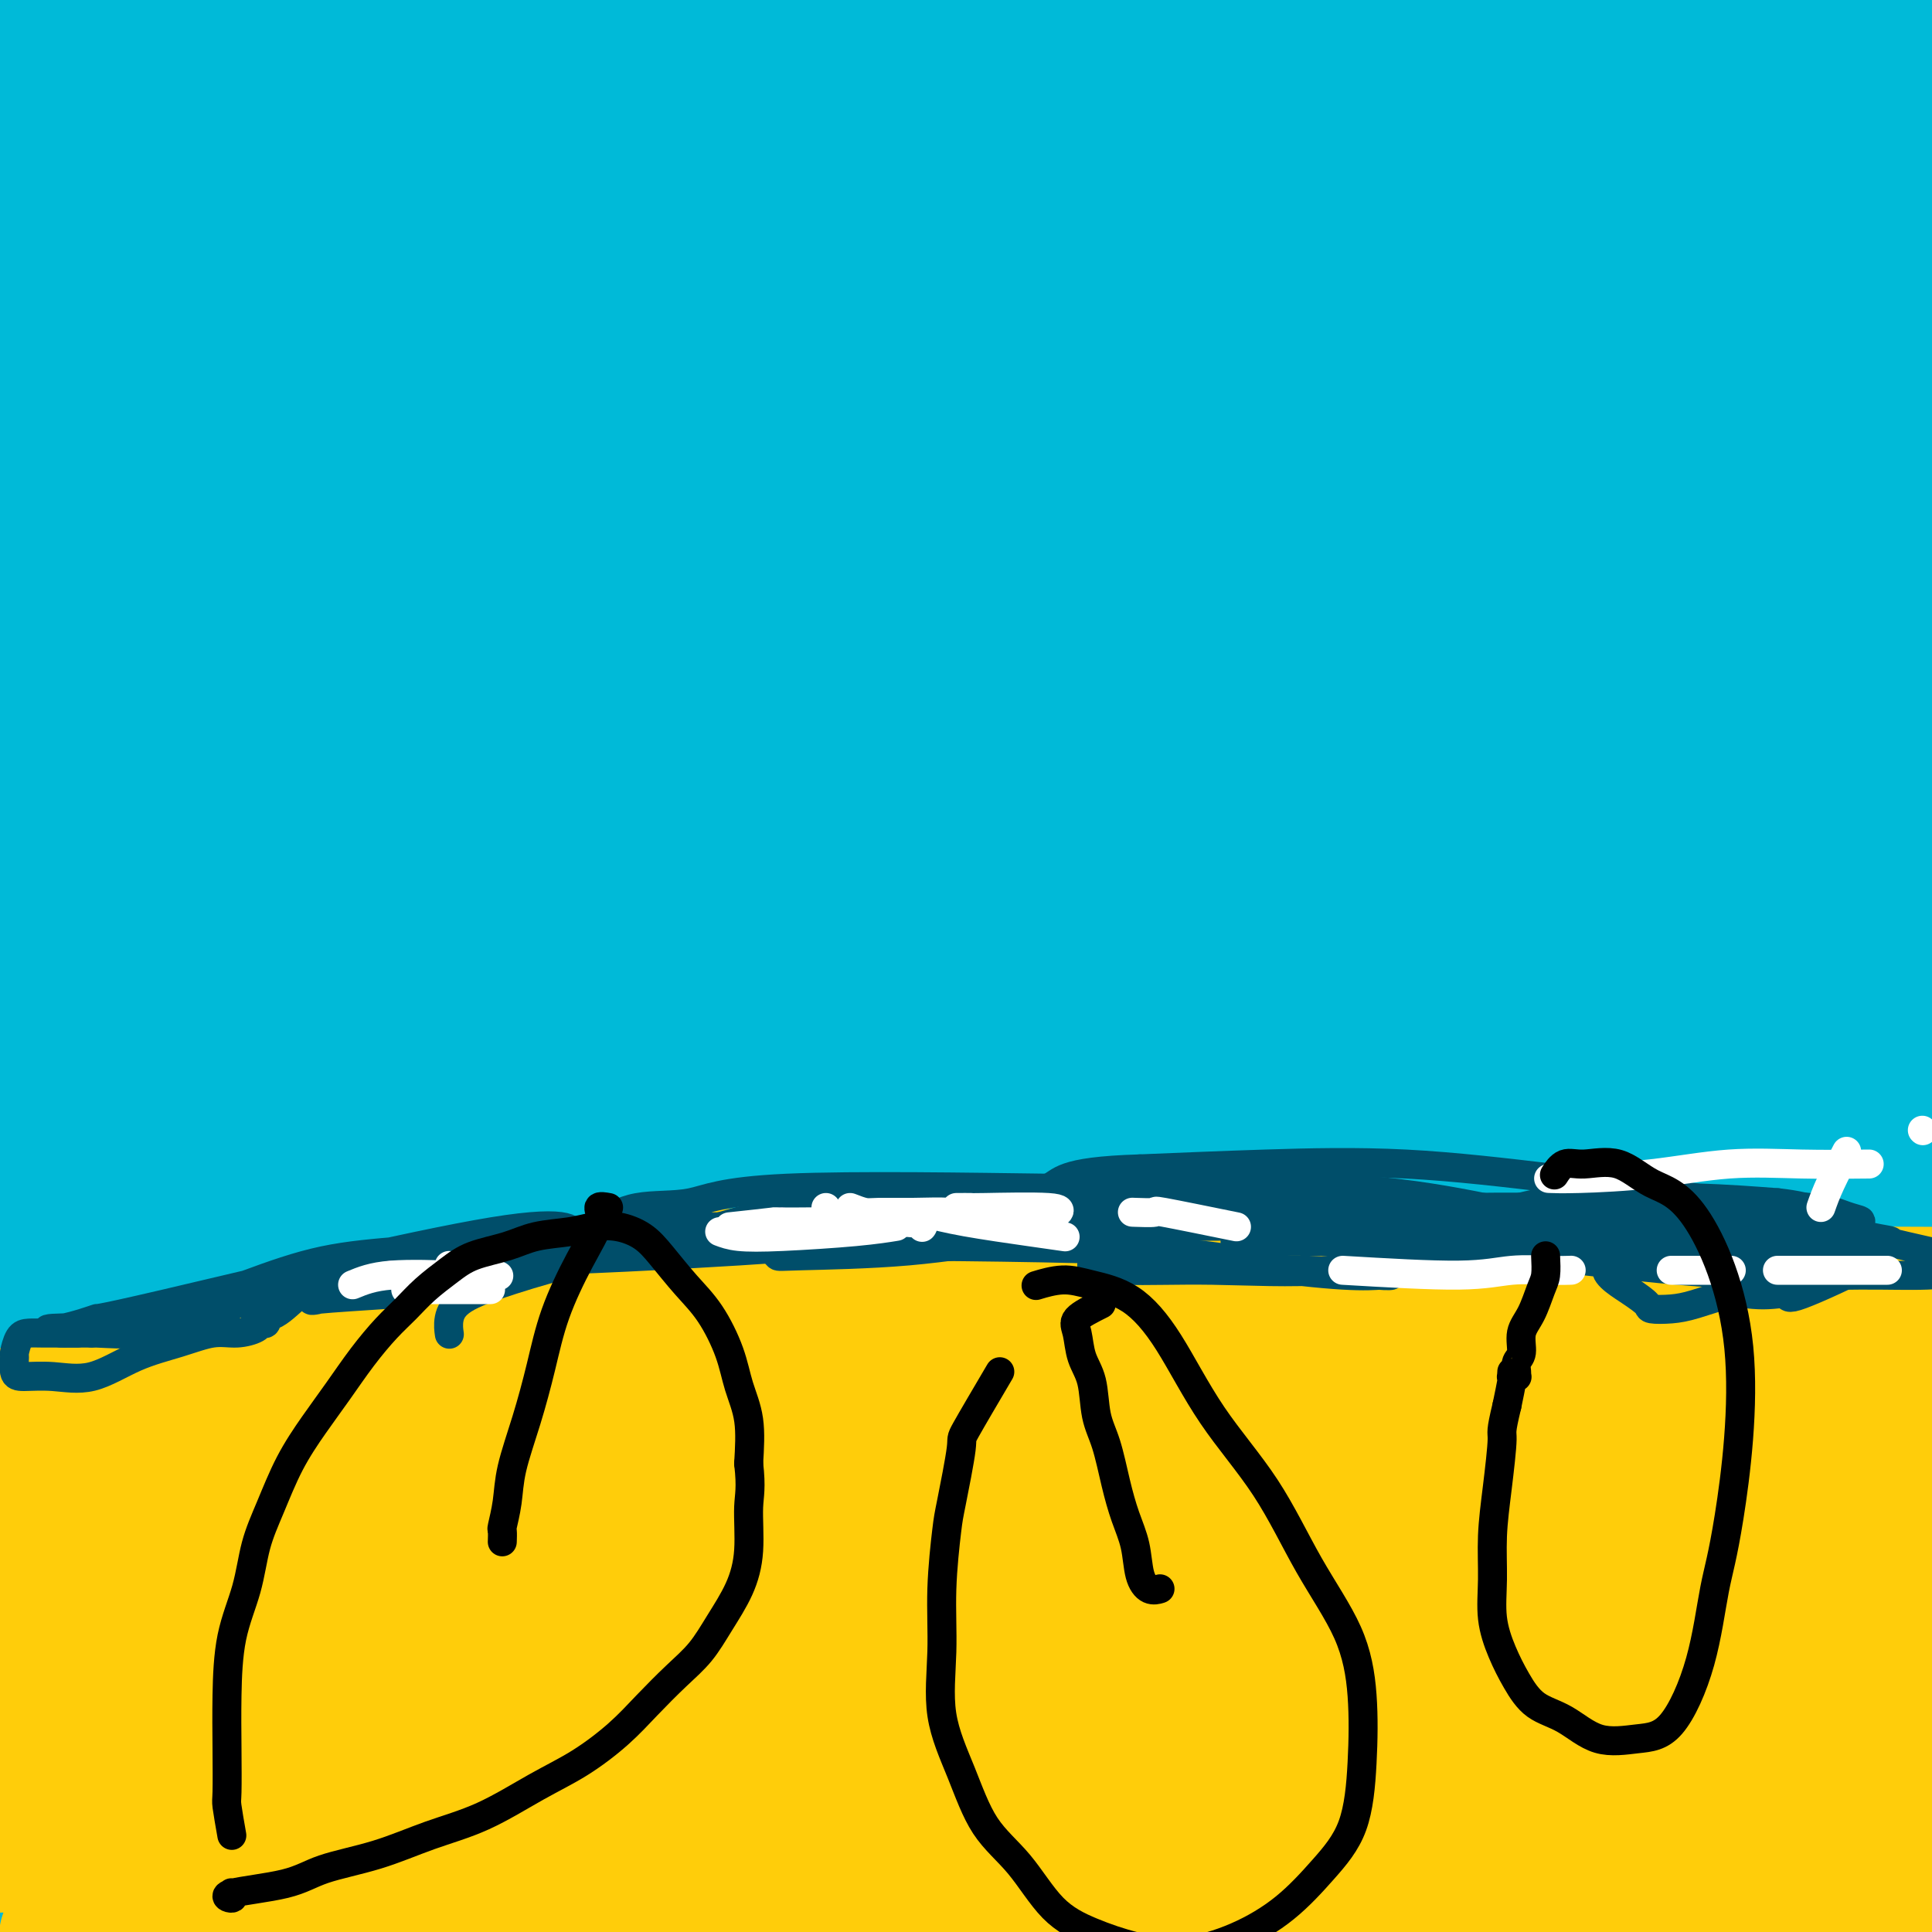 <svg viewBox='0 0 400 400' version='1.1' xmlns='http://www.w3.org/2000/svg' xmlns:xlink='http://www.w3.org/1999/xlink'><rect x="0" y="0" width="400" height="400" fill="#333333" stroke="none"/><g fill='none' stroke='#000000' stroke-width='4' stroke-linecap='round' stroke-linejoin='round'><path d='M142,136c-3.328,2.149 -6.656,4.299 -8,5c-1.344,0.701 -0.705,-0.045 -1,0c-0.295,0.045 -1.524,0.882 -3,2c-1.476,1.118 -3.201,2.517 -5,4c-1.799,1.483 -3.674,3.050 -5,5c-1.326,1.950 -2.102,4.282 -3,6c-0.898,1.718 -1.917,2.822 -3,4c-1.083,1.178 -2.230,2.430 -3,4c-0.770,1.570 -1.164,3.458 -2,5c-0.836,1.542 -2.116,2.739 -3,5c-0.884,2.261 -1.374,5.588 -2,8c-0.626,2.412 -1.390,3.911 -2,6c-0.610,2.089 -1.066,4.769 -2,7c-0.934,2.231 -2.345,4.015 -3,6c-0.655,1.985 -0.554,4.172 -1,7c-0.446,2.828 -1.440,6.298 -2,9c-0.560,2.702 -0.686,4.637 -1,7c-0.314,2.363 -0.817,5.154 -1,8c-0.183,2.846 -0.047,5.748 0,9c0.047,3.252 0.004,6.854 0,10c-0.004,3.146 0.031,5.837 0,9c-0.031,3.163 -0.128,6.799 0,10c0.128,3.201 0.481,5.969 1,9c0.519,3.031 1.205,6.326 2,9c0.795,2.674 1.698,4.727 3,7c1.302,2.273 3.005,4.766 4,7c0.995,2.234 1.284,4.210 2,6c0.716,1.790 1.858,3.395 3,5'/><path d='M107,315c2.596,4.602 3.087,3.606 4,4c0.913,0.394 2.248,2.179 4,4c1.752,1.821 3.921,3.680 6,5c2.079,1.320 4.068,2.102 6,3c1.932,0.898 3.809,1.913 6,3c2.191,1.087 4.698,2.246 7,3c2.302,0.754 4.398,1.101 7,2c2.602,0.899 5.710,2.348 9,3c3.290,0.652 6.762,0.508 10,1c3.238,0.492 6.241,1.622 9,2c2.759,0.378 5.276,0.004 8,0c2.724,-0.004 5.657,0.363 8,0c2.343,-0.363 4.096,-1.454 6,-2c1.904,-0.546 3.960,-0.545 6,-1c2.040,-0.455 4.065,-1.366 6,-2c1.935,-0.634 3.781,-0.993 6,-2c2.219,-1.007 4.810,-2.663 7,-4c2.190,-1.337 3.978,-2.356 6,-4c2.022,-1.644 4.279,-3.913 6,-6c1.721,-2.087 2.907,-3.992 4,-6c1.093,-2.008 2.093,-4.118 3,-6c0.907,-1.882 1.719,-3.535 3,-6c1.281,-2.465 3.029,-5.741 4,-8c0.971,-2.259 1.165,-3.500 2,-5c0.835,-1.500 2.311,-3.259 3,-5c0.689,-1.741 0.589,-3.463 1,-5c0.411,-1.537 1.331,-2.887 2,-5c0.669,-2.113 1.087,-4.989 2,-8c0.913,-3.011 2.323,-6.157 3,-9c0.677,-2.843 0.622,-5.384 1,-8c0.378,-2.616 1.189,-5.308 2,-8'/><path d='M264,245c1.867,-8.151 1.035,-7.028 1,-8c-0.035,-0.972 0.728,-4.040 1,-7c0.272,-2.960 0.053,-5.813 0,-9c-0.053,-3.187 0.061,-6.708 0,-11c-0.061,-4.292 -0.299,-9.356 -1,-13c-0.701,-3.644 -1.867,-5.867 -3,-8c-1.133,-2.133 -2.232,-4.176 -3,-6c-0.768,-1.824 -1.203,-3.430 -2,-5c-0.797,-1.570 -1.954,-3.105 -3,-5c-1.046,-1.895 -1.980,-4.150 -3,-6c-1.020,-1.850 -2.127,-3.296 -4,-5c-1.873,-1.704 -4.514,-3.667 -7,-6c-2.486,-2.333 -4.819,-5.037 -7,-7c-2.181,-1.963 -4.211,-3.184 -7,-5c-2.789,-1.816 -6.336,-4.228 -9,-6c-2.664,-1.772 -4.445,-2.906 -7,-4c-2.555,-1.094 -5.884,-2.149 -9,-3c-3.116,-0.851 -6.018,-1.498 -9,-2c-2.982,-0.502 -6.043,-0.860 -9,-1c-2.957,-0.140 -5.811,-0.061 -9,0c-3.189,0.061 -6.712,0.105 -10,0c-3.288,-0.105 -6.340,-0.360 -9,0c-2.660,0.360 -4.929,1.335 -7,2c-2.071,0.665 -3.946,1.019 -6,2c-2.054,0.981 -4.288,2.589 -6,4c-1.712,1.411 -2.902,2.626 -4,4c-1.098,1.374 -2.103,2.908 -3,4c-0.897,1.092 -1.685,1.740 -2,2c-0.315,0.260 -0.158,0.130 0,0'/><path d='M187,131c-1.270,0.555 -2.539,1.111 -3,2c-0.461,0.889 -0.113,2.112 0,4c0.113,1.888 -0.008,4.442 0,7c0.008,2.558 0.147,5.119 0,8c-0.147,2.881 -0.579,6.081 -1,9c-0.421,2.919 -0.831,5.557 -1,8c-0.169,2.443 -0.098,4.689 0,7c0.098,2.311 0.224,4.686 0,7c-0.224,2.314 -0.796,4.568 -1,6c-0.204,1.432 -0.040,2.043 0,3c0.040,0.957 -0.046,2.260 0,3c0.046,0.740 0.222,0.917 0,1c-0.222,0.083 -0.844,0.073 -1,0c-0.156,-0.073 0.154,-0.209 0,-1c-0.154,-0.791 -0.771,-2.238 -1,-5c-0.229,-2.762 -0.072,-6.839 0,-11c0.072,-4.161 0.057,-8.405 0,-12c-0.057,-3.595 -0.155,-6.539 0,-9c0.155,-2.461 0.563,-4.439 1,-6c0.437,-1.561 0.905,-2.706 1,-4c0.095,-1.294 -0.181,-2.739 0,-4c0.181,-1.261 0.818,-2.340 1,-4c0.182,-1.660 -0.091,-3.903 0,-6c0.091,-2.097 0.545,-4.049 1,-6'/><path d='M183,128c0.845,-4.890 0.959,-2.115 1,-1c0.041,1.115 0.011,0.570 0,1c-0.011,0.430 -0.001,1.833 0,3c0.001,1.167 -0.006,2.096 0,3c0.006,0.904 0.024,1.781 0,3c-0.024,1.219 -0.090,2.780 0,4c0.090,1.220 0.337,2.100 0,4c-0.337,1.900 -1.257,4.819 -2,8c-0.743,3.181 -1.309,6.623 -2,10c-0.691,3.377 -1.507,6.689 -2,10c-0.493,3.311 -0.664,6.622 -1,10c-0.336,3.378 -0.836,6.823 -1,10c-0.164,3.177 0.009,6.085 0,9c-0.009,2.915 -0.199,5.835 0,8c0.199,2.165 0.785,3.573 1,5c0.215,1.427 0.057,2.871 0,4c-0.057,1.129 -0.012,1.943 0,2c0.012,0.057 -0.009,-0.641 0,-1c0.009,-0.359 0.048,-0.377 0,-1c-0.048,-0.623 -0.181,-1.851 0,-3c0.181,-1.149 0.677,-2.219 1,-4c0.323,-1.781 0.472,-4.274 1,-8c0.528,-3.726 1.434,-8.686 2,-14c0.566,-5.314 0.793,-10.982 1,-17c0.207,-6.018 0.396,-12.386 1,-17c0.604,-4.614 1.624,-7.473 2,-10c0.376,-2.527 0.107,-4.722 0,-6c-0.107,-1.278 -0.054,-1.639 0,-2'/><path d='M185,138c1.177,-13.023 0.119,-5.080 0,-2c-0.119,3.080 0.700,1.299 1,0c0.300,-1.299 0.080,-2.114 0,-3c-0.080,-0.886 -0.021,-1.844 0,-3c0.021,-1.156 0.005,-2.512 0,-3c-0.005,-0.488 0.002,-0.108 0,0c-0.002,0.108 -0.014,-0.057 0,0c0.014,0.057 0.055,0.334 0,1c-0.055,0.666 -0.204,1.720 0,3c0.204,1.280 0.763,2.785 1,5c0.237,2.215 0.153,5.142 0,9c-0.153,3.858 -0.374,8.649 -1,13c-0.626,4.351 -1.656,8.262 -3,13c-1.344,4.738 -3.001,10.301 -4,15c-0.999,4.699 -1.340,8.532 -2,12c-0.660,3.468 -1.641,6.572 -2,9c-0.359,2.428 -0.097,4.182 0,5c0.097,0.818 0.030,0.702 0,1c-0.030,0.298 -0.023,1.012 0,1c0.023,-0.012 0.064,-0.750 0,-1c-0.064,-0.250 -0.231,-0.013 0,-2c0.231,-1.987 0.861,-6.198 2,-12c1.139,-5.802 2.789,-13.195 4,-20c1.211,-6.805 1.985,-13.022 3,-19c1.015,-5.978 2.272,-11.718 3,-15c0.728,-3.282 0.927,-4.107 1,-5c0.073,-0.893 0.020,-1.856 0,-2c-0.020,-0.144 -0.006,0.530 0,1c0.006,0.470 0.003,0.735 0,1'/><path d='M188,140c2.206,-10.425 1.220,-0.488 1,3c-0.220,3.488 0.326,0.526 0,2c-0.326,1.474 -1.523,7.384 -3,13c-1.477,5.616 -3.233,10.938 -5,17c-1.767,6.062 -3.545,12.864 -5,18c-1.455,5.136 -2.586,8.604 -3,12c-0.414,3.396 -0.111,6.718 0,9c0.111,2.282 0.030,3.522 0,5c-0.030,1.478 -0.010,3.195 0,4c0.010,0.805 0.008,0.700 0,1c-0.008,0.300 -0.023,1.005 0,1c0.023,-0.005 0.083,-0.720 0,-1c-0.083,-0.280 -0.311,-0.127 0,0c0.311,0.127 1.161,0.226 2,0c0.839,-0.226 1.668,-0.779 2,-1c0.332,-0.221 0.166,-0.111 0,0'/><path d='M312,166c-0.946,1.140 -1.892,2.279 -2,3c-0.108,0.721 0.622,1.023 0,3c-0.622,1.977 -2.597,5.629 -4,9c-1.403,3.371 -2.235,6.460 -3,10c-0.765,3.540 -1.463,7.531 -3,12c-1.537,4.469 -3.913,9.416 -6,15c-2.087,5.584 -3.884,11.806 -6,19c-2.116,7.194 -4.551,15.360 -6,23c-1.449,7.640 -1.912,14.755 -2,21c-0.088,6.245 0.199,11.620 2,17c1.801,5.380 5.116,10.765 9,15c3.884,4.235 8.338,7.319 13,10c4.662,2.681 9.531,4.958 14,6c4.469,1.042 8.538,0.850 13,1c4.462,0.150 9.316,0.641 14,-1c4.684,-1.641 9.199,-5.415 13,-10c3.801,-4.585 6.888,-9.983 10,-18c3.112,-8.017 6.247,-18.655 8,-29c1.753,-10.345 2.123,-20.399 3,-30c0.877,-9.601 2.262,-18.751 3,-27c0.738,-8.249 0.830,-15.599 0,-22c-0.830,-6.401 -2.582,-11.855 -6,-16c-3.418,-4.145 -8.501,-6.981 -14,-10c-5.499,-3.019 -11.412,-6.222 -17,-8c-5.588,-1.778 -10.851,-2.133 -17,-2c-6.149,0.133 -13.186,0.752 -16,1c-2.814,0.248 -1.407,0.124 0,0'/><path d='M334,160c-0.851,1.454 -1.703,2.909 -2,4c-0.297,1.091 -0.040,1.819 0,3c0.040,1.181 -0.136,2.815 0,5c0.136,2.185 0.583,4.922 1,8c0.417,3.078 0.805,6.497 1,11c0.195,4.503 0.196,10.088 0,15c-0.196,4.912 -0.588,9.150 -1,13c-0.412,3.850 -0.842,7.313 -1,10c-0.158,2.687 -0.042,4.598 0,6c0.042,1.402 0.011,2.296 0,2c-0.011,-0.296 -0.003,-1.783 0,-3c0.003,-1.217 -0.000,-2.166 0,-5c0.000,-2.834 0.004,-7.553 0,-13c-0.004,-5.447 -0.015,-11.622 0,-17c0.015,-5.378 0.057,-9.960 0,-14c-0.057,-4.040 -0.211,-7.537 0,-10c0.211,-2.463 0.789,-3.892 1,-5c0.211,-1.108 0.055,-1.896 0,-2c-0.055,-0.104 -0.008,0.474 0,1c0.008,0.526 -0.022,0.999 0,4c0.022,3.001 0.097,8.529 0,14c-0.097,5.471 -0.367,10.887 -1,16c-0.633,5.113 -1.631,9.925 -2,14c-0.369,4.075 -0.110,7.412 0,10c0.110,2.588 0.071,4.426 0,5c-0.071,0.574 -0.173,-0.115 0,0c0.173,0.115 0.621,1.033 1,-1c0.379,-2.033 0.690,-7.016 1,-12'/><path d='M332,219c0.549,-4.914 0.921,-10.700 1,-17c0.079,-6.300 -0.135,-13.114 0,-19c0.135,-5.886 0.619,-10.844 1,-14c0.381,-3.156 0.658,-4.508 1,-5c0.342,-0.492 0.747,-0.123 1,0c0.253,0.123 0.352,-0.001 0,2c-0.352,2.001 -1.156,6.126 -2,11c-0.844,4.874 -1.729,10.495 -3,16c-1.271,5.505 -2.929,10.892 -4,15c-1.071,4.108 -1.555,6.936 -2,10c-0.445,3.064 -0.851,6.363 -1,6c-0.149,-0.363 -0.043,-4.390 0,-6c0.043,-1.610 0.021,-0.805 0,0'/></g>
<g fill='none' stroke='#000000' stroke-width='28' stroke-linecap='round' stroke-linejoin='round'><path d='M53,70c0.160,0.574 0.319,1.148 6,0c5.681,-1.148 16.883,-4.020 29,-7c12.117,-2.980 25.150,-6.070 40,-9c14.850,-2.930 31.519,-5.699 48,-8c16.481,-2.301 32.774,-4.134 48,-5c15.226,-0.866 29.384,-0.766 44,-1c14.616,-0.234 29.691,-0.800 43,0c13.309,0.800 24.854,2.968 34,4c9.146,1.032 15.895,0.927 21,1c5.105,0.073 8.567,0.323 10,0c1.433,-0.323 0.838,-1.217 0,-2c-0.838,-0.783 -1.919,-1.453 -8,-3c-6.081,-1.547 -17.161,-3.970 -28,-6c-10.839,-2.030 -21.438,-3.668 -35,-5c-13.562,-1.332 -30.089,-2.358 -48,-3c-17.911,-0.642 -37.207,-0.899 -56,-1c-18.793,-0.101 -37.082,-0.047 -55,0c-17.918,0.047 -35.463,0.088 -53,1c-17.537,0.912 -35.066,2.695 -49,4c-13.934,1.305 -24.274,2.130 -34,3c-9.726,0.870 -18.839,1.783 -25,2c-6.161,0.217 -9.372,-0.262 -12,0c-2.628,0.262 -4.673,1.266 -1,0c3.673,-1.266 13.066,-4.802 26,-9c12.934,-4.198 29.410,-9.056 36,-11c6.590,-1.944 3.295,-0.972 0,0'/></g>
<g fill='none' stroke='#00BAD8' stroke-width='28' stroke-linecap='round' stroke-linejoin='round'><path d='M181,61c-0.584,-1.009 -1.168,-2.018 -4,-5c-2.832,-2.982 -7.911,-7.938 -13,-11c-5.089,-3.062 -10.187,-4.232 -17,-6c-6.813,-1.768 -15.342,-4.134 -25,-5c-9.658,-0.866 -20.446,-0.232 -32,0c-11.554,0.232 -23.873,0.062 -35,0c-11.127,-0.062 -21.061,-0.016 -31,0c-9.939,0.016 -19.882,0.001 -29,0c-9.118,-0.001 -17.410,0.011 -24,0c-6.590,-0.011 -11.479,-0.044 -15,0c-3.521,0.044 -5.675,0.165 -6,0c-0.325,-0.165 1.177,-0.618 3,-1c1.823,-0.382 3.965,-0.695 11,-3c7.035,-2.305 18.963,-6.604 33,-11c14.037,-4.396 30.184,-8.889 48,-13c17.816,-4.111 37.301,-7.840 58,-11c20.699,-3.160 42.611,-5.750 64,-7c21.389,-1.250 42.255,-1.158 63,-1c20.745,0.158 41.368,0.382 61,1c19.632,0.618 38.273,1.629 55,2c16.727,0.371 31.541,0.102 44,0c12.459,-0.102 22.563,-0.036 30,0c7.437,0.036 12.205,0.042 15,0c2.795,-0.042 3.615,-0.130 5,0c1.385,0.130 3.334,0.480 -1,1c-4.334,0.520 -14.952,1.211 -26,2c-11.048,0.789 -22.527,1.675 -36,2c-13.473,0.325 -28.941,0.087 -45,0c-16.059,-0.087 -32.708,-0.023 -51,0c-18.292,0.023 -38.226,0.007 -58,0c-19.774,-0.007 -39.387,-0.003 -59,0'/><path d='M164,-5c-43.516,0.280 -45.805,0.979 -59,2c-13.195,1.021 -37.295,2.362 -55,4c-17.705,1.638 -29.014,3.573 -41,6c-11.986,2.427 -24.649,5.347 -34,8c-9.351,2.653 -15.390,5.038 -19,7c-3.610,1.962 -4.792,3.501 -6,5c-1.208,1.499 -2.441,2.958 0,4c2.441,1.042 8.558,1.666 19,1c10.442,-0.666 25.211,-2.622 41,-5c15.789,-2.378 32.598,-5.177 52,-8c19.402,-2.823 41.396,-5.669 63,-7c21.604,-1.331 42.817,-1.148 63,-1c20.183,0.148 39.337,0.260 58,1c18.663,0.740 36.836,2.107 53,3c16.164,0.893 30.321,1.311 43,2c12.679,0.689 23.882,1.648 32,2c8.118,0.352 13.152,0.097 16,0c2.848,-0.097 3.512,-0.035 4,0c0.488,0.035 0.802,0.043 -3,0c-3.802,-0.043 -11.721,-0.138 -22,0c-10.279,0.138 -22.919,0.508 -36,0c-13.081,-0.508 -26.603,-1.894 -42,-3c-15.397,-1.106 -32.671,-1.930 -51,-3c-18.329,-1.070 -37.715,-2.385 -58,-3c-20.285,-0.615 -41.470,-0.531 -62,1c-20.530,1.531 -40.406,4.510 -58,8c-17.594,3.490 -32.908,7.490 -45,11c-12.092,3.510 -20.963,6.528 -27,9c-6.037,2.472 -9.241,4.396 -12,6c-2.759,1.604 -5.074,2.887 0,3c5.074,0.113 17.537,-0.943 30,-2'/><path d='M8,46c13.953,-2.285 33.835,-6.997 54,-11c20.165,-4.003 40.612,-7.297 63,-9c22.388,-1.703 46.717,-1.815 70,-2c23.283,-0.185 45.519,-0.441 67,0c21.481,0.441 42.205,1.581 62,2c19.795,0.419 38.659,0.116 53,0c14.341,-0.116 24.157,-0.046 32,0c7.843,0.046 13.712,0.069 17,0c3.288,-0.069 3.995,-0.229 3,0c-0.995,0.229 -3.694,0.846 -12,2c-8.306,1.154 -22.221,2.845 -38,4c-15.779,1.155 -33.421,1.775 -51,3c-17.579,1.225 -35.093,3.054 -57,4c-21.907,0.946 -48.205,1.008 -73,2c-24.795,0.992 -48.086,2.915 -72,5c-23.914,2.085 -48.450,4.333 -69,7c-20.550,2.667 -37.112,5.754 -52,8c-14.888,2.246 -28.101,3.653 -37,5c-8.899,1.347 -13.485,2.636 -15,3c-1.515,0.364 0.042,-0.195 2,0c1.958,0.195 4.317,1.146 12,0c7.683,-1.146 20.690,-4.388 36,-7c15.310,-2.612 32.922,-4.594 52,-7c19.078,-2.406 39.622,-5.234 60,-7c20.378,-1.766 40.589,-2.468 60,-3c19.411,-0.532 38.023,-0.894 56,-1c17.977,-0.106 35.320,0.043 51,0c15.680,-0.043 29.698,-0.280 42,0c12.302,0.280 22.889,1.075 32,2c9.111,0.925 16.746,1.978 21,3c4.254,1.022 5.127,2.011 6,3'/><path d='M383,52c9.913,0.986 5.197,-0.548 0,0c-5.197,0.548 -10.874,3.178 -20,5c-9.126,1.822 -21.700,2.836 -34,4c-12.300,1.164 -24.326,2.477 -40,3c-15.674,0.523 -34.994,0.256 -54,0c-19.006,-0.256 -37.697,-0.503 -56,-1c-18.303,-0.497 -36.220,-1.245 -55,-1c-18.780,0.245 -38.425,1.484 -55,3c-16.575,1.516 -30.081,3.308 -42,6c-11.919,2.692 -22.250,6.284 -29,9c-6.750,2.716 -9.920,4.555 -12,6c-2.080,1.445 -3.071,2.496 -2,3c1.071,0.504 4.205,0.463 11,1c6.795,0.537 17.253,1.654 31,0c13.747,-1.654 30.783,-6.079 48,-10c17.217,-3.921 34.613,-7.336 54,-10c19.387,-2.664 40.764,-4.575 61,-6c20.236,-1.425 39.329,-2.364 59,-3c19.671,-0.636 39.919,-0.969 58,-1c18.081,-0.031 33.996,0.240 49,1c15.004,0.760 29.096,2.007 39,3c9.904,0.993 15.619,1.730 20,2c4.381,0.270 7.428,0.072 7,0c-0.428,-0.072 -4.329,-0.017 -7,0c-2.671,0.017 -4.111,-0.002 -13,0c-8.889,0.002 -25.226,0.026 -41,-1c-15.774,-1.026 -30.984,-3.101 -48,-4c-17.016,-0.899 -35.839,-0.622 -55,-1c-19.161,-0.378 -38.659,-1.409 -58,-2c-19.341,-0.591 -38.526,-0.740 -57,0c-18.474,0.740 -36.237,2.370 -54,4'/><path d='M88,62c-25.134,1.489 -32.468,3.211 -42,5c-9.532,1.789 -21.262,3.645 -29,5c-7.738,1.355 -11.485,2.208 -13,3c-1.515,0.792 -0.799,1.524 -1,2c-0.201,0.476 -1.319,0.695 3,1c4.319,0.305 14.074,0.696 25,1c10.926,0.304 23.023,0.521 38,0c14.977,-0.521 32.833,-1.782 51,-3c18.167,-1.218 36.644,-2.395 56,-3c19.356,-0.605 39.592,-0.640 59,-1c19.408,-0.360 37.988,-1.046 56,-1c18.012,0.046 35.455,0.822 51,2c15.545,1.178 29.190,2.756 40,4c10.810,1.244 18.785,2.154 24,3c5.215,0.846 7.672,1.628 11,2c3.328,0.372 7.529,0.332 1,0c-6.529,-0.332 -23.786,-0.957 -39,-2c-15.214,-1.043 -28.384,-2.502 -43,-4c-14.616,-1.498 -30.679,-3.033 -49,-4c-18.321,-0.967 -38.900,-1.367 -59,-2c-20.100,-0.633 -39.723,-1.500 -59,-2c-19.277,-0.500 -38.210,-0.632 -57,1c-18.790,1.632 -37.438,5.029 -53,8c-15.562,2.971 -28.038,5.515 -39,8c-10.962,2.485 -20.409,4.911 -27,7c-6.591,2.089 -10.324,3.842 -12,5c-1.676,1.158 -1.295,1.723 -1,2c0.295,0.277 0.502,0.267 6,0c5.498,-0.267 16.285,-0.791 29,-2c12.715,-1.209 27.357,-3.105 42,-5'/><path d='M57,92c21.003,-1.951 35.512,-4.329 53,-6c17.488,-1.671 37.957,-2.636 59,-3c21.043,-0.364 42.660,-0.125 63,0c20.340,0.125 39.403,0.138 58,0c18.597,-0.138 36.726,-0.428 52,0c15.274,0.428 27.691,1.575 38,2c10.309,0.425 18.511,0.129 24,0c5.489,-0.129 8.265,-0.091 11,0c2.735,0.091 5.428,0.235 2,0c-3.428,-0.235 -12.979,-0.847 -23,-1c-10.021,-0.153 -20.513,0.155 -34,0c-13.487,-0.155 -29.969,-0.773 -46,-1c-16.031,-0.227 -31.610,-0.065 -49,0c-17.390,0.065 -36.591,0.031 -55,0c-18.409,-0.031 -36.025,-0.061 -54,0c-17.975,0.061 -36.309,0.212 -54,1c-17.691,0.788 -34.740,2.214 -49,4c-14.260,1.786 -25.730,3.931 -36,6c-10.270,2.069 -19.338,4.063 -27,6c-7.662,1.937 -13.916,3.816 -17,5c-3.084,1.184 -2.996,1.673 -3,2c-0.004,0.327 -0.098,0.493 3,1c3.098,0.507 9.390,1.354 19,1c9.610,-0.354 22.540,-1.908 37,-4c14.460,-2.092 30.451,-4.723 47,-7c16.549,-2.277 33.655,-4.201 52,-6c18.345,-1.799 37.927,-3.472 57,-4c19.073,-0.528 37.635,0.089 56,0c18.365,-0.089 36.533,-0.882 54,0c17.467,0.882 34.234,3.441 51,6'/><path d='M346,94c15.254,1.942 27.889,3.797 39,5c11.111,1.203 20.698,1.753 28,2c7.302,0.247 12.320,0.191 16,0c3.680,-0.191 6.022,-0.517 7,-1c0.978,-0.483 0.592,-1.123 0,-2c-0.592,-0.877 -1.390,-1.990 -6,-3c-4.610,-1.010 -13.031,-1.916 -23,-3c-9.969,-1.084 -21.487,-2.347 -35,-3c-13.513,-0.653 -29.023,-0.696 -43,-1c-13.977,-0.304 -26.423,-0.868 -42,-1c-15.577,-0.132 -34.286,0.166 -52,0c-17.714,-0.166 -34.434,-0.798 -51,-1c-16.566,-0.202 -32.978,0.027 -49,0c-16.022,-0.027 -31.652,-0.309 -47,1c-15.348,1.309 -30.413,4.211 -43,7c-12.587,2.789 -22.696,5.466 -32,8c-9.304,2.534 -17.802,4.926 -24,7c-6.198,2.074 -10.095,3.828 -12,5c-1.905,1.172 -1.819,1.760 -2,2c-0.181,0.240 -0.631,0.133 4,0c4.631,-0.133 14.341,-0.292 25,-2c10.659,-1.708 22.266,-4.965 36,-8c13.734,-3.035 29.594,-5.847 46,-8c16.406,-2.153 33.359,-3.648 51,-5c17.641,-1.352 35.969,-2.561 54,-3c18.031,-0.439 35.764,-0.108 53,0c17.236,0.108 33.975,-0.007 49,1c15.025,1.007 28.337,3.136 41,5c12.663,1.864 24.679,3.463 35,5c10.321,1.537 18.949,3.010 26,4c7.051,0.990 12.526,1.495 18,2'/><path d='M413,107c20.468,2.667 11.640,1.334 9,1c-2.640,-0.334 0.910,0.333 2,0c1.090,-0.333 -0.280,-1.664 -1,-2c-0.720,-0.336 -0.789,0.324 -6,-1c-5.211,-1.324 -15.562,-4.630 -27,-7c-11.438,-2.370 -23.963,-3.803 -38,-5c-14.037,-1.197 -29.587,-2.158 -46,-3c-16.413,-0.842 -33.688,-1.566 -51,-2c-17.312,-0.434 -34.662,-0.579 -52,0c-17.338,0.579 -34.665,1.880 -52,4c-17.335,2.120 -34.677,5.058 -50,8c-15.323,2.942 -28.626,5.888 -41,9c-12.374,3.112 -23.819,6.391 -32,9c-8.181,2.609 -13.097,4.546 -17,6c-3.903,1.454 -6.795,2.423 -7,3c-0.205,0.577 2.275,0.763 4,1c1.725,0.237 2.696,0.525 9,0c6.304,-0.525 17.942,-1.862 32,-5c14.058,-3.138 30.538,-8.077 47,-12c16.462,-3.923 32.907,-6.831 51,-10c18.093,-3.169 37.836,-6.601 56,-9c18.164,-2.399 34.751,-3.767 50,-5c15.249,-1.233 29.161,-2.330 41,-3c11.839,-0.670 21.605,-0.911 30,-1c8.395,-0.089 15.419,-0.026 20,0c4.581,0.026 6.719,0.015 8,0c1.281,-0.015 1.704,-0.035 2,0c0.296,0.035 0.464,0.125 -4,0c-4.464,-0.125 -13.561,-0.464 -24,0c-10.439,0.464 -22.219,1.732 -34,3'/><path d='M292,86c-17.531,1.094 -31.357,2.329 -47,4c-15.643,1.671 -33.102,3.779 -50,6c-16.898,2.221 -33.234,4.555 -50,7c-16.766,2.445 -33.960,5.002 -50,8c-16.040,2.998 -30.924,6.439 -43,9c-12.076,2.561 -21.342,4.243 -30,6c-8.658,1.757 -16.706,3.591 -22,5c-5.294,1.409 -7.834,2.394 -10,3c-2.166,0.606 -3.959,0.833 -2,1c1.959,0.167 7.671,0.275 14,-1c6.329,-1.275 13.277,-3.931 22,-7c8.723,-3.069 19.223,-6.549 29,-10c9.777,-3.451 18.831,-6.872 27,-10c8.169,-3.128 15.454,-5.962 22,-8c6.546,-2.038 12.355,-3.280 16,-4c3.645,-0.720 5.127,-0.919 6,-1c0.873,-0.081 1.138,-0.044 0,0c-1.138,0.044 -3.678,0.095 -10,2c-6.322,1.905 -16.426,5.662 -27,10c-10.574,4.338 -21.619,9.255 -33,15c-11.381,5.745 -23.097,12.318 -35,19c-11.903,6.682 -23.993,13.473 -35,21c-11.007,7.527 -20.932,15.790 -29,23c-8.068,7.210 -14.278,13.368 -18,17c-3.722,3.632 -4.957,4.738 -4,5c0.957,0.262 4.107,-0.319 6,-1c1.893,-0.681 2.528,-1.461 8,-5c5.472,-3.539 15.781,-9.837 26,-17c10.219,-7.163 20.348,-15.189 31,-23c10.652,-7.811 21.826,-15.405 33,-23'/><path d='M37,137c15.843,-11.266 23.451,-16.431 31,-21c7.549,-4.569 15.039,-8.541 20,-11c4.961,-2.459 7.393,-3.404 9,-4c1.607,-0.596 2.388,-0.842 3,0c0.612,0.842 1.055,2.772 -3,8c-4.055,5.228 -12.607,13.755 -23,24c-10.393,10.245 -22.627,22.208 -34,35c-11.373,12.792 -21.885,26.413 -32,40c-10.115,13.587 -19.833,27.140 -27,38c-7.167,10.860 -11.783,19.028 -15,25c-3.217,5.972 -5.034,9.748 -5,10c0.034,0.252 1.920,-3.019 6,-9c4.080,-5.981 10.356,-14.674 18,-26c7.644,-11.326 16.657,-25.287 26,-39c9.343,-13.713 19.016,-27.177 29,-41c9.984,-13.823 20.280,-28.004 29,-40c8.720,-11.996 15.863,-21.807 21,-29c5.137,-7.193 8.268,-11.769 10,-15c1.732,-3.231 2.065,-5.116 2,-6c-0.065,-0.884 -0.527,-0.767 -1,-1c-0.473,-0.233 -0.955,-0.815 -3,0c-2.045,0.815 -5.651,3.028 -12,8c-6.349,4.972 -15.440,12.702 -26,21c-10.560,8.298 -22.589,17.165 -34,27c-11.411,9.835 -22.203,20.639 -34,32c-11.797,11.361 -24.600,23.279 -34,34c-9.400,10.721 -15.396,20.245 -19,26c-3.604,5.755 -4.817,7.742 -6,9c-1.183,1.258 -2.338,1.788 0,1c2.338,-0.788 8.169,-2.894 14,-5'/><path d='M-53,228c7.034,-3.290 17.619,-9.515 29,-18c11.381,-8.485 23.557,-19.231 36,-29c12.443,-9.769 25.151,-18.562 37,-27c11.849,-8.438 22.838,-16.521 33,-23c10.162,-6.479 19.495,-11.355 26,-15c6.505,-3.645 10.180,-6.058 12,-7c1.820,-0.942 1.783,-0.411 2,0c0.217,0.411 0.687,0.704 -6,5c-6.687,4.296 -20.531,12.596 -33,20c-12.469,7.404 -23.564,13.911 -35,21c-11.436,7.089 -23.215,14.760 -34,22c-10.785,7.240 -20.578,14.049 -28,19c-7.422,4.951 -12.472,8.044 -16,10c-3.528,1.956 -5.532,2.774 -4,1c1.532,-1.774 6.600,-6.141 16,-14c9.400,-7.859 23.132,-19.211 36,-29c12.868,-9.789 24.870,-18.016 37,-26c12.130,-7.984 24.386,-15.724 37,-23c12.614,-7.276 25.586,-14.089 35,-19c9.414,-4.911 15.270,-7.919 20,-10c4.730,-2.081 8.333,-3.235 8,-3c-0.333,0.235 -4.601,1.860 -8,3c-3.399,1.140 -5.927,1.795 -14,6c-8.073,4.205 -21.691,11.961 -34,19c-12.309,7.039 -23.309,13.361 -34,20c-10.691,6.639 -21.072,13.594 -29,19c-7.928,5.406 -13.404,9.263 -17,12c-3.596,2.737 -5.313,4.353 -6,5c-0.687,0.647 -0.343,0.323 0,0'/><path d='M13,167c-7.648,5.949 -0.768,2.820 7,-1c7.768,-3.820 16.425,-8.332 26,-13c9.575,-4.668 20.068,-9.493 29,-14c8.932,-4.507 16.302,-8.695 23,-12c6.698,-3.305 12.724,-5.728 17,-8c4.276,-2.272 6.803,-4.393 8,-5c1.197,-0.607 1.063,0.300 1,0c-0.063,-0.300 -0.057,-1.807 -5,0c-4.943,1.807 -14.836,6.927 -26,14c-11.164,7.073 -23.601,16.098 -36,27c-12.399,10.902 -24.761,23.679 -36,38c-11.239,14.321 -21.354,30.185 -30,44c-8.646,13.815 -15.822,25.582 -21,36c-5.178,10.418 -8.358,19.486 -10,26c-1.642,6.514 -1.747,10.475 -2,13c-0.253,2.525 -0.653,3.616 0,4c0.653,0.384 2.361,0.063 5,0c2.639,-0.063 6.209,0.132 10,-2c3.791,-2.132 7.803,-6.590 13,-13c5.197,-6.410 11.579,-14.772 17,-25c5.421,-10.228 9.882,-22.322 14,-35c4.118,-12.678 7.893,-25.941 11,-37c3.107,-11.059 5.546,-19.914 7,-26c1.454,-6.086 1.925,-9.404 2,-11c0.075,-1.596 -0.244,-1.472 0,-2c0.244,-0.528 1.051,-1.709 0,3c-1.051,4.709 -3.961,15.309 -7,29c-3.039,13.691 -6.206,30.474 -8,50c-1.794,19.526 -2.214,41.795 -2,65c0.214,23.205 1.061,47.344 3,65c1.939,17.656 4.969,28.828 8,40'/><path d='M31,417c2.098,10.013 3.344,15.047 4,18c0.656,2.953 0.721,3.827 1,4c0.279,0.173 0.772,-0.353 1,-1c0.228,-0.647 0.192,-1.416 0,-7c-0.192,-5.584 -0.538,-15.985 -3,-30c-2.462,-14.015 -7.039,-31.644 -10,-51c-2.961,-19.356 -4.307,-40.440 -5,-60c-0.693,-19.560 -0.735,-37.595 0,-52c0.735,-14.405 2.246,-25.181 3,-33c0.754,-7.819 0.752,-12.681 1,-16c0.248,-3.319 0.745,-5.096 1,-6c0.255,-0.904 0.266,-0.937 0,-1c-0.266,-0.063 -0.811,-0.156 -2,5c-1.189,5.156 -3.024,15.563 -5,28c-1.976,12.437 -4.095,26.906 -6,41c-1.905,14.094 -3.596,27.813 -5,41c-1.404,13.187 -2.522,25.841 -4,36c-1.478,10.159 -3.315,17.823 -5,25c-1.685,7.177 -3.218,13.869 -4,20c-0.782,6.131 -0.813,11.703 -1,16c-0.187,4.297 -0.528,7.319 0,9c0.528,1.681 1.927,2.021 4,2c2.073,-0.021 4.819,-0.404 8,-6c3.181,-5.596 6.796,-16.405 9,-30c2.204,-13.595 2.995,-29.975 4,-49c1.005,-19.025 2.222,-40.695 5,-63c2.778,-22.305 7.116,-45.247 12,-65c4.884,-19.753 10.315,-36.318 15,-47c4.685,-10.682 8.624,-15.481 11,-18c2.376,-2.519 3.188,-2.760 4,-3'/><path d='M64,124c2.888,-3.585 2.609,-2.047 2,4c-0.609,6.047 -1.547,16.602 -4,28c-2.453,11.398 -6.423,23.640 -10,38c-3.577,14.360 -6.763,30.838 -9,48c-2.237,17.162 -3.525,35.009 -4,53c-0.475,17.991 -0.139,36.126 0,52c0.139,15.874 0.079,29.488 0,39c-0.079,9.512 -0.178,14.923 -1,18c-0.822,3.077 -2.369,3.821 -3,5c-0.631,1.179 -0.347,2.794 -1,-1c-0.653,-3.794 -2.243,-12.995 -3,-25c-0.757,-12.005 -0.681,-26.812 -1,-44c-0.319,-17.188 -1.032,-36.757 0,-57c1.032,-20.243 3.809,-41.159 8,-61c4.191,-19.841 9.797,-38.607 16,-55c6.203,-16.393 13.002,-30.413 18,-40c4.998,-9.587 8.196,-14.740 10,-18c1.804,-3.260 2.215,-4.628 2,-3c-0.215,1.628 -1.056,6.250 -5,16c-3.944,9.750 -10.992,24.627 -17,41c-6.008,16.373 -10.977,34.243 -15,54c-4.023,19.757 -7.099,41.402 -9,63c-1.901,21.598 -2.628,43.147 -3,63c-0.372,19.853 -0.389,38.008 0,52c0.389,13.992 1.185,23.821 2,31c0.815,7.179 1.650,11.707 2,14c0.350,2.293 0.215,2.349 1,1c0.785,-1.349 2.489,-4.104 4,-12c1.511,-7.896 2.830,-20.934 4,-37c1.170,-16.066 2.191,-35.162 5,-56c2.809,-20.838 7.404,-43.419 12,-66'/><path d='M65,269c5.229,-22.242 12.302,-44.848 21,-66c8.698,-21.152 19.022,-40.851 28,-57c8.978,-16.149 16.609,-28.749 23,-38c6.391,-9.251 11.540,-15.155 14,-18c2.460,-2.845 2.231,-2.633 3,-3c0.769,-0.367 2.536,-1.314 1,1c-1.536,2.314 -6.376,7.888 -13,15c-6.624,7.112 -15.032,15.761 -24,27c-8.968,11.239 -18.498,25.070 -28,40c-9.502,14.930 -18.978,30.961 -27,47c-8.022,16.039 -14.590,32.085 -20,46c-5.410,13.915 -9.662,25.698 -13,35c-3.338,9.302 -5.760,16.124 -7,20c-1.240,3.876 -1.297,4.808 -1,4c0.297,-0.808 0.946,-3.354 6,-13c5.054,-9.646 14.511,-26.392 25,-44c10.489,-17.608 22.010,-36.079 36,-55c13.990,-18.921 30.448,-38.291 48,-57c17.552,-18.709 36.199,-36.756 54,-52c17.801,-15.244 34.757,-27.683 49,-38c14.243,-10.317 25.773,-18.510 33,-23c7.227,-4.490 10.151,-5.278 11,-5c0.849,0.278 -0.376,1.620 -2,3c-1.624,1.380 -3.648,2.796 -13,9c-9.352,6.204 -26.034,17.195 -43,29c-16.966,11.805 -34.216,24.422 -53,38c-18.784,13.578 -39.102,28.116 -58,43c-18.898,14.884 -36.375,30.113 -52,44c-15.625,13.887 -29.399,26.431 -39,36c-9.601,9.569 -15.029,16.163 -18,20c-2.971,3.837 -3.486,4.919 -4,6'/><path d='M2,263c-3.791,4.212 -2.270,1.741 5,-4c7.270,-5.741 20.287,-14.751 36,-27c15.713,-12.249 34.122,-27.735 54,-43c19.878,-15.265 41.224,-30.307 63,-44c21.776,-13.693 43.982,-26.037 65,-37c21.018,-10.963 40.847,-20.544 57,-28c16.153,-7.456 28.632,-12.788 37,-16c8.368,-3.212 12.627,-4.306 15,-5c2.373,-0.694 2.859,-0.989 3,-1c0.141,-0.011 -0.062,0.264 -7,4c-6.938,3.736 -20.610,10.935 -37,20c-16.390,9.065 -35.499,19.996 -56,32c-20.501,12.004 -42.395,25.082 -64,39c-21.605,13.918 -42.922,28.675 -63,42c-20.078,13.325 -38.918,25.217 -54,35c-15.082,9.783 -26.407,17.458 -35,23c-8.593,5.542 -14.454,8.951 -17,10c-2.546,1.049 -1.778,-0.264 -1,-1c0.778,-0.736 1.567,-0.896 10,-8c8.433,-7.104 24.510,-21.152 41,-34c16.490,-12.848 33.393,-24.496 52,-37c18.607,-12.504 38.920,-25.863 59,-38c20.080,-12.137 39.929,-23.052 59,-33c19.071,-9.948 37.364,-18.927 53,-27c15.636,-8.073 28.614,-15.239 37,-20c8.386,-4.761 12.181,-7.118 15,-8c2.819,-0.882 4.663,-0.288 3,0c-1.663,0.288 -6.832,0.270 -19,5c-12.168,4.730 -31.334,14.209 -52,25c-20.666,10.791 -42.833,22.896 -65,35'/><path d='M196,122c-29.961,15.952 -46.364,25.833 -67,38c-20.636,12.167 -45.504,26.620 -65,38c-19.496,11.380 -33.620,19.687 -44,25c-10.380,5.313 -17.015,7.630 -22,9c-4.985,1.370 -8.320,1.791 -2,-4c6.320,-5.791 22.296,-17.793 40,-31c17.704,-13.207 37.137,-27.618 57,-41c19.863,-13.382 40.154,-25.736 61,-38c20.846,-12.264 42.245,-24.438 63,-34c20.755,-9.562 40.866,-16.513 58,-23c17.134,-6.487 31.292,-12.510 41,-16c9.708,-3.490 14.967,-4.447 18,-5c3.033,-0.553 3.839,-0.703 3,0c-0.839,0.703 -3.325,2.259 -13,7c-9.675,4.741 -26.540,12.669 -46,23c-19.460,10.331 -41.516,23.067 -63,35c-21.484,11.933 -42.396,23.064 -63,34c-20.604,10.936 -40.899,21.678 -59,31c-18.101,9.322 -34.009,17.224 -46,23c-11.991,5.776 -20.067,9.426 -25,11c-4.933,1.574 -6.724,1.072 -9,2c-2.276,0.928 -5.038,3.286 -1,0c4.038,-3.286 14.875,-12.214 28,-22c13.125,-9.786 28.537,-20.429 44,-30c15.463,-9.571 30.978,-18.071 48,-27c17.022,-8.929 35.550,-18.288 53,-26c17.450,-7.712 33.822,-13.779 48,-19c14.178,-5.221 26.163,-9.598 38,-13c11.837,-3.402 23.525,-5.829 31,-7c7.475,-1.171 10.738,-1.085 14,-1'/><path d='M316,61c8.068,-1.728 5.737,-2.047 4,0c-1.737,2.047 -2.881,6.459 -9,12c-6.119,5.541 -17.212,12.211 -32,21c-14.788,8.789 -33.271,19.695 -48,29c-14.729,9.305 -25.706,17.007 -59,35c-33.294,17.993 -88.906,46.276 -117,61c-28.094,14.724 -28.669,15.890 -33,18c-4.331,2.110 -12.417,5.166 -15,6c-2.583,0.834 0.337,-0.553 3,-2c2.663,-1.447 5.069,-2.955 15,-10c9.931,-7.045 27.389,-19.628 45,-32c17.611,-12.372 35.377,-24.534 55,-37c19.623,-12.466 41.104,-25.235 61,-37c19.896,-11.765 38.207,-22.526 55,-32c16.793,-9.474 32.066,-17.660 43,-23c10.934,-5.340 17.527,-7.836 22,-9c4.473,-1.164 6.824,-0.998 9,-1c2.176,-0.002 4.175,-0.171 -1,4c-5.175,4.171 -17.524,12.684 -34,23c-16.476,10.316 -37.078,22.437 -58,36c-20.922,13.563 -42.165,28.569 -64,44c-21.835,15.431 -44.263,31.289 -64,46c-19.737,14.711 -36.782,28.276 -50,39c-13.218,10.724 -22.609,18.607 -28,23c-5.391,4.393 -6.783,5.296 -9,7c-2.217,1.704 -5.260,4.208 1,0c6.260,-4.208 21.822,-15.128 38,-28c16.178,-12.872 32.971,-27.696 52,-43c19.029,-15.304 40.294,-31.087 62,-46c21.706,-14.913 43.853,-28.957 66,-43'/><path d='M226,122c22.122,-13.303 44.426,-25.062 63,-34c18.574,-8.938 33.417,-15.057 44,-19c10.583,-3.943 16.906,-5.711 21,-7c4.094,-1.289 5.960,-2.098 4,0c-1.960,2.098 -7.744,7.105 -20,15c-12.256,7.895 -30.982,18.679 -51,32c-20.018,13.321 -41.328,29.180 -64,46c-22.672,16.820 -46.708,34.602 -70,53c-23.292,18.398 -45.842,37.414 -67,56c-21.158,18.586 -40.924,36.743 -56,51c-15.076,14.257 -25.462,24.614 -33,32c-7.538,7.386 -12.228,11.802 -13,13c-0.772,1.198 2.374,-0.822 5,-3c2.626,-2.178 4.731,-4.515 14,-13c9.269,-8.485 25.702,-23.117 41,-37c15.298,-13.883 29.460,-27.018 46,-42c16.540,-14.982 35.458,-31.812 55,-48c19.542,-16.188 39.707,-31.734 59,-45c19.293,-13.266 37.714,-24.251 55,-35c17.286,-10.749 33.438,-21.261 46,-29c12.562,-7.739 21.536,-12.703 27,-15c5.464,-2.297 7.418,-1.925 10,-3c2.582,-1.075 5.791,-3.595 0,0c-5.791,3.595 -20.583,13.307 -38,24c-17.417,10.693 -37.458,22.369 -60,37c-22.542,14.631 -47.584,32.219 -73,51c-25.416,18.781 -51.204,38.756 -75,58c-23.796,19.244 -45.599,37.758 -62,52c-16.401,14.242 -27.400,24.212 -34,30c-6.600,5.788 -8.800,7.394 -11,9'/><path d='M-11,351c-18.045,15.096 -9.659,7.338 0,-2c9.659,-9.338 20.589,-20.254 35,-35c14.411,-14.746 32.303,-33.321 52,-52c19.697,-18.679 41.199,-37.463 64,-57c22.801,-19.537 46.901,-39.825 70,-56c23.099,-16.175 45.197,-28.235 64,-39c18.803,-10.765 34.310,-20.236 46,-27c11.690,-6.764 19.564,-10.822 24,-13c4.436,-2.178 5.433,-2.477 7,-3c1.567,-0.523 3.705,-1.269 0,1c-3.705,2.269 -13.253,7.555 -27,15c-13.747,7.445 -31.695,17.050 -52,29c-20.305,11.950 -42.969,26.245 -65,41c-22.031,14.755 -43.429,29.969 -64,45c-20.571,15.031 -40.313,29.879 -57,43c-16.687,13.121 -30.317,24.514 -40,33c-9.683,8.486 -15.419,14.063 -20,18c-4.581,3.937 -8.008,6.234 -8,7c0.008,0.766 3.452,0.003 6,-1c2.548,-1.003 4.202,-2.245 14,-10c9.798,-7.755 27.740,-22.022 46,-36c18.260,-13.978 36.838,-27.667 58,-42c21.162,-14.333 44.907,-29.311 69,-42c24.093,-12.689 48.534,-23.091 71,-33c22.466,-9.909 42.956,-19.325 60,-26c17.044,-6.675 30.643,-10.607 40,-13c9.357,-2.393 14.471,-3.246 18,-4c3.529,-0.754 5.472,-1.408 4,0c-1.472,1.408 -6.358,4.879 -20,12c-13.642,7.121 -36.041,17.892 -60,31c-23.959,13.108 -49.480,28.554 -75,44'/><path d='M249,179c-39.244,24.574 -59.853,42.508 -86,62c-26.147,19.492 -57.832,40.544 -83,59c-25.168,18.456 -43.821,34.318 -58,46c-14.179,11.682 -23.886,19.183 -29,23c-5.114,3.817 -5.636,3.951 -6,4c-0.364,0.049 -0.569,0.014 8,-8c8.569,-8.014 25.913,-24.008 43,-40c17.087,-15.992 33.919,-31.984 53,-49c19.081,-17.016 40.412,-35.056 63,-53c22.588,-17.944 46.432,-35.791 70,-52c23.568,-16.209 46.861,-30.778 67,-43c20.139,-12.222 37.123,-22.096 51,-29c13.877,-6.904 24.648,-10.837 31,-13c6.352,-2.163 8.285,-2.557 11,-3c2.715,-0.443 6.213,-0.935 1,4c-5.213,4.935 -19.136,15.298 -37,28c-17.864,12.702 -39.669,27.744 -64,46c-24.331,18.256 -51.188,39.726 -77,62c-25.812,22.274 -50.579,45.353 -74,67c-23.421,21.647 -45.498,41.862 -62,58c-16.502,16.138 -27.430,28.199 -35,36c-7.570,7.801 -11.782,11.341 -12,11c-0.218,-0.341 3.557,-4.564 7,-8c3.443,-3.436 6.552,-6.086 19,-18c12.448,-11.914 34.235,-33.092 55,-53c20.765,-19.908 40.509,-38.544 63,-57c22.491,-18.456 47.728,-36.730 72,-54c24.272,-17.270 47.578,-33.536 68,-47c20.422,-13.464 37.960,-24.125 52,-32c14.040,-7.875 24.583,-12.964 31,-16c6.417,-3.036 8.709,-4.018 11,-5'/><path d='M402,105c13.654,-7.425 0.788,0.514 -5,4c-5.788,3.486 -4.499,2.521 -16,9c-11.501,6.479 -35.792,20.403 -59,35c-23.208,14.597 -45.332,29.867 -69,48c-23.668,18.133 -48.878,39.129 -72,59c-23.122,19.871 -44.155,38.617 -61,55c-16.845,16.383 -29.502,30.402 -38,40c-8.498,9.598 -12.838,14.776 -15,18c-2.162,3.224 -2.147,4.493 -1,4c1.147,-0.493 3.426,-2.748 14,-12c10.574,-9.252 29.441,-25.502 49,-43c19.559,-17.498 39.809,-36.243 62,-54c22.191,-17.757 46.324,-34.524 70,-52c23.676,-17.476 46.895,-35.659 67,-50c20.105,-14.341 37.098,-24.838 50,-32c12.902,-7.162 21.715,-10.987 26,-13c4.285,-2.013 4.042,-2.212 5,-3c0.958,-0.788 3.118,-2.163 -5,2c-8.118,4.163 -26.515,13.865 -47,25c-20.485,11.135 -43.058,23.704 -68,40c-24.942,16.296 -52.254,36.321 -77,56c-24.746,19.679 -46.925,39.012 -68,58c-21.075,18.988 -41.046,37.630 -55,52c-13.954,14.370 -21.890,24.469 -28,32c-6.110,7.531 -10.395,12.496 -11,15c-0.605,2.504 2.470,2.549 5,2c2.530,-0.549 4.515,-1.691 15,-10c10.485,-8.309 29.470,-23.784 48,-40c18.530,-16.216 36.604,-33.174 57,-50c20.396,-16.826 43.113,-33.522 65,-50c21.887,-16.478 42.943,-32.739 64,-49'/><path d='M304,201c30.321,-22.973 41.624,-30.906 53,-38c11.376,-7.094 22.825,-13.350 31,-18c8.175,-4.650 13.077,-7.695 12,-7c-1.077,0.695 -8.131,5.129 -2,0c6.131,-5.129 25.447,-19.822 -14,8c-39.447,27.822 -137.658,98.159 -186,136c-48.342,37.841 -46.815,43.186 -55,54c-8.185,10.814 -26.084,27.096 -37,39c-10.916,11.904 -14.851,19.430 -17,24c-2.149,4.570 -2.511,6.186 -3,8c-0.489,1.814 -1.105,3.828 5,1c6.105,-2.828 18.932,-10.496 34,-22c15.068,-11.504 32.379,-26.843 51,-42c18.621,-15.157 38.554,-30.132 59,-46c20.446,-15.868 41.406,-32.629 61,-48c19.594,-15.371 37.822,-29.353 55,-41c17.178,-11.647 33.307,-20.958 44,-28c10.693,-7.042 15.952,-11.814 19,-14c3.048,-2.186 3.887,-1.788 4,-2c0.113,-0.212 -0.499,-1.036 -10,4c-9.501,5.036 -27.893,15.931 -48,29c-20.107,13.069 -41.931,28.311 -64,46c-22.069,17.689 -44.383,37.824 -65,56c-20.617,18.176 -39.538,34.393 -54,48c-14.462,13.607 -24.466,24.605 -33,34c-8.534,9.395 -15.597,17.188 -19,21c-3.403,3.812 -3.147,3.642 -4,5c-0.853,1.358 -2.815,4.245 4,-1c6.815,-5.245 22.408,-18.623 38,-32'/><path d='M163,375c15.415,-13.629 32.954,-31.201 51,-47c18.046,-15.799 36.600,-29.825 55,-45c18.400,-15.175 36.645,-31.500 53,-46c16.355,-14.500 30.821,-27.175 42,-37c11.179,-9.825 19.072,-16.802 25,-22c5.928,-5.198 9.891,-8.619 9,-10c-0.891,-1.381 -6.634,-0.722 -10,0c-3.366,0.722 -4.353,1.506 -17,9c-12.647,7.494 -36.953,21.697 -59,37c-22.047,15.303 -41.836,31.706 -62,50c-20.164,18.294 -40.705,38.477 -58,56c-17.295,17.523 -31.345,32.384 -41,43c-9.655,10.616 -14.914,16.987 -18,21c-3.086,4.013 -4.000,5.669 -5,7c-1.000,1.331 -2.085,2.337 5,-4c7.085,-6.337 22.339,-20.016 40,-36c17.661,-15.984 37.728,-34.273 59,-52c21.272,-17.727 43.749,-34.890 66,-52c22.251,-17.110 44.278,-34.165 64,-48c19.722,-13.835 37.140,-24.450 49,-32c11.860,-7.550 18.161,-12.033 20,-13c1.839,-0.967 -0.785,1.584 -3,3c-2.215,1.416 -4.021,1.697 -18,10c-13.979,8.303 -40.129,24.628 -64,41c-23.871,16.372 -45.461,32.791 -68,52c-22.539,19.209 -46.026,41.209 -66,60c-19.974,18.791 -36.435,34.372 -48,46c-11.565,11.628 -18.234,19.302 -22,24c-3.766,4.698 -4.629,6.419 -6,8c-1.371,1.581 -3.249,3.023 3,-1c6.249,-4.023 20.624,-13.512 35,-23'/><path d='M174,374c14.756,-10.949 32.647,-26.322 51,-41c18.353,-14.678 37.170,-28.660 56,-43c18.830,-14.340 37.674,-29.039 55,-42c17.326,-12.961 33.136,-24.186 46,-33c12.864,-8.814 22.784,-15.219 27,-18c4.216,-2.781 2.728,-1.939 -6,3c-8.728,4.939 -24.698,13.975 -42,25c-17.302,11.025 -35.938,24.038 -55,38c-19.062,13.962 -38.549,28.874 -58,46c-19.451,17.126 -38.864,36.467 -53,51c-14.136,14.533 -22.994,24.257 -29,31c-6.006,6.743 -9.159,10.503 -11,13c-1.841,2.497 -2.371,3.730 0,3c2.371,-0.730 7.642,-3.422 18,-12c10.358,-8.578 25.805,-23.041 42,-37c16.195,-13.959 33.140,-27.415 51,-42c17.860,-14.585 36.635,-30.298 54,-45c17.365,-14.702 33.320,-28.393 47,-39c13.680,-10.607 25.085,-18.131 32,-23c6.915,-4.869 9.339,-7.082 10,-7c0.661,0.082 -0.442,2.461 -2,4c-1.558,1.539 -3.572,2.240 -14,10c-10.428,7.760 -29.270,22.579 -47,37c-17.730,14.421 -34.348,28.445 -52,45c-17.652,16.555 -36.337,35.640 -52,53c-15.663,17.360 -28.305,32.994 -37,43c-8.695,10.006 -13.444,14.383 -16,17c-2.556,2.617 -2.919,3.474 -3,4c-0.081,0.526 0.120,0.722 8,-7c7.880,-7.722 23.440,-23.361 39,-39'/><path d='M233,369c16.112,-14.809 32.891,-28.833 49,-43c16.109,-14.167 31.547,-28.478 47,-41c15.453,-12.522 30.920,-23.255 42,-31c11.080,-7.745 17.773,-12.501 24,-17c6.227,-4.499 11.988,-8.742 10,-7c-1.988,1.742 -11.726,9.468 -24,19c-12.274,9.532 -27.084,20.868 -42,33c-14.916,12.132 -29.940,25.059 -45,39c-15.060,13.941 -30.157,28.897 -41,41c-10.843,12.103 -17.431,21.353 -22,28c-4.569,6.647 -7.119,10.689 -9,13c-1.881,2.311 -3.091,2.890 0,2c3.091,-0.890 10.485,-3.248 22,-13c11.515,-9.752 27.151,-26.899 42,-43c14.849,-16.101 28.911,-31.156 43,-46c14.089,-14.844 28.206,-29.476 39,-40c10.794,-10.524 18.266,-16.941 24,-21c5.734,-4.059 9.729,-5.759 12,-7c2.271,-1.241 2.817,-2.022 2,-1c-0.817,1.022 -2.996,3.846 -11,12c-8.004,8.154 -21.834,21.637 -36,34c-14.166,12.363 -28.667,23.604 -41,35c-12.333,11.396 -22.496,22.946 -32,33c-9.504,10.054 -18.347,18.612 -24,25c-5.653,6.388 -8.115,10.607 -9,13c-0.885,2.393 -0.193,2.962 0,4c0.193,1.038 -0.113,2.546 5,0c5.113,-2.546 15.646,-9.147 26,-17c10.354,-7.853 20.530,-16.958 31,-27c10.470,-10.042 21.235,-21.021 32,-32'/><path d='M347,314c14.641,-13.996 19.742,-19.487 25,-25c5.258,-5.513 10.673,-11.049 15,-15c4.327,-3.951 7.568,-6.316 8,-7c0.432,-0.684 -1.943,0.313 -4,2c-2.057,1.687 -3.794,4.064 -12,12c-8.206,7.936 -22.881,21.430 -37,35c-14.119,13.570 -27.681,27.214 -39,39c-11.319,11.786 -20.396,21.712 -28,30c-7.604,8.288 -13.735,14.938 -17,19c-3.265,4.062 -3.664,5.537 -5,7c-1.336,1.463 -3.609,2.914 0,0c3.609,-2.914 13.100,-10.194 24,-20c10.900,-9.806 23.210,-22.139 35,-34c11.790,-11.861 23.062,-23.252 34,-34c10.938,-10.748 21.543,-20.855 30,-28c8.457,-7.145 14.767,-11.327 19,-14c4.233,-2.673 6.388,-3.836 8,-5c1.612,-1.164 2.682,-2.330 1,1c-1.682,3.330 -6.114,11.154 -14,22c-7.886,10.846 -19.226,24.714 -31,38c-11.774,13.286 -23.984,25.991 -33,36c-9.016,10.009 -14.840,17.323 -20,23c-5.160,5.677 -9.657,9.717 -12,12c-2.343,2.283 -2.533,2.808 -3,3c-0.467,0.192 -1.212,0.049 3,-5c4.212,-5.049 13.379,-15.005 24,-27c10.621,-11.995 22.694,-26.029 33,-37c10.306,-10.971 18.845,-18.879 27,-26c8.155,-7.121 15.926,-13.456 22,-18c6.074,-4.544 10.450,-7.298 13,-9c2.550,-1.702 3.275,-2.351 4,-3'/><path d='M417,286c11.176,-8.906 6.116,-3.172 0,3c-6.116,6.172 -13.289,12.781 -23,22c-9.711,9.219 -21.961,21.049 -33,32c-11.039,10.951 -20.866,21.022 -33,35c-12.134,13.978 -26.575,31.863 -32,39c-5.425,7.137 -1.835,3.527 -1,3c0.835,-0.527 -1.087,2.031 3,-1c4.087,-3.031 14.181,-11.651 24,-21c9.819,-9.349 19.362,-19.428 29,-30c9.638,-10.572 19.370,-21.639 28,-30c8.630,-8.361 16.160,-14.017 22,-18c5.840,-3.983 9.992,-6.293 13,-8c3.008,-1.707 4.872,-2.810 5,-1c0.128,1.810 -1.479,6.535 -6,13c-4.521,6.465 -11.955,14.671 -20,23c-8.045,8.329 -16.700,16.782 -24,24c-7.300,7.218 -13.245,13.199 -18,18c-4.755,4.801 -8.319,8.420 -11,11c-2.681,2.580 -4.477,4.121 -5,5c-0.523,0.879 0.229,1.097 1,1c0.771,-0.097 1.562,-0.510 6,-4c4.438,-3.490 12.525,-10.057 20,-17c7.475,-6.943 14.340,-14.261 21,-21c6.660,-6.739 13.115,-12.899 18,-18c4.885,-5.101 8.201,-9.145 10,-11c1.799,-1.855 2.082,-1.522 3,-2c0.918,-0.478 2.473,-1.767 -1,2c-3.473,3.767 -11.973,12.591 -20,22c-8.027,9.409 -15.579,19.403 -22,28c-6.421,8.597 -11.710,15.799 -17,23'/><path d='M354,408c-11.298,14.422 -9.542,12.975 -10,14c-0.458,1.025 -3.130,4.520 -3,5c0.130,0.480 3.060,-2.054 5,-4c1.940,-1.946 2.888,-3.303 8,-9c5.112,-5.697 14.387,-15.732 22,-24c7.613,-8.268 13.565,-14.767 19,-21c5.435,-6.233 10.355,-12.201 14,-16c3.645,-3.799 6.016,-5.430 7,-6c0.984,-0.570 0.581,-0.078 1,0c0.419,0.078 1.658,-0.259 -1,4c-2.658,4.259 -9.215,13.114 -15,22c-5.785,8.886 -10.799,17.803 -15,26c-4.201,8.197 -7.588,15.675 -10,21c-2.412,5.325 -3.848,8.498 -5,11c-1.152,2.502 -2.019,4.333 -2,4c0.019,-0.333 0.923,-2.831 2,-5c1.077,-2.169 2.327,-4.010 5,-9c2.673,-4.990 6.769,-13.127 11,-21c4.231,-7.873 8.597,-15.480 12,-21c3.403,-5.520 5.841,-8.954 8,-12c2.159,-3.046 4.037,-5.706 5,-7c0.963,-1.294 1.011,-1.224 1,-1c-0.011,0.224 -0.082,0.602 0,1c0.082,0.398 0.316,0.818 -2,4c-2.316,3.182 -7.181,9.128 -11,14c-3.819,4.872 -6.593,8.670 -10,13c-3.407,4.330 -7.449,9.194 -11,13c-3.551,3.806 -6.612,6.556 -10,9c-3.388,2.444 -7.105,4.581 -12,6c-4.895,1.419 -10.970,2.120 -18,1c-7.030,-1.120 -15.015,-4.060 -23,-7'/><path d='M316,413c-7.890,-3.607 -16.114,-9.125 -24,-14c-7.886,-4.875 -15.433,-9.108 -25,-12c-9.567,-2.892 -21.153,-4.444 -33,-5c-11.847,-0.556 -23.954,-0.115 -36,0c-12.046,0.115 -24.030,-0.097 -36,0c-11.970,0.097 -23.924,0.503 -34,0c-10.076,-0.503 -18.272,-1.914 -26,-4c-7.728,-2.086 -14.986,-4.846 -21,-7c-6.014,-2.154 -10.783,-3.702 -15,-8c-4.217,-4.298 -7.881,-11.346 -9,-16c-1.119,-4.654 0.308,-6.913 4,-11c3.692,-4.087 9.648,-10.002 16,-16c6.352,-5.998 13.099,-12.080 19,-17c5.901,-4.920 10.957,-8.679 15,-11c4.043,-2.321 7.074,-3.203 10,-4c2.926,-0.797 5.748,-1.507 7,-2c1.252,-0.493 0.933,-0.767 1,0c0.067,0.767 0.519,2.575 0,4c-0.519,1.425 -2.010,2.466 -8,7c-5.990,4.534 -16.481,12.562 -25,19c-8.519,6.438 -15.067,11.286 -21,16c-5.933,4.714 -11.250,9.295 -15,12c-3.750,2.705 -5.933,3.536 -7,7c-1.067,3.464 -1.019,9.561 -1,12c0.019,2.439 0.010,1.219 0,0'/></g>
<g fill='none' stroke='#FFCD0A' stroke-width='28' stroke-linecap='round' stroke-linejoin='round'><path d='M27,312c2.842,-1.166 5.684,-2.333 9,-3c3.316,-0.667 7.107,-0.835 21,-2c13.893,-1.165 37.887,-3.327 57,-5c19.113,-1.673 33.345,-2.858 50,-4c16.655,-1.142 35.735,-2.240 54,-3c18.265,-0.760 35.717,-1.181 54,-2c18.283,-0.819 37.397,-2.036 55,-3c17.603,-0.964 33.697,-1.675 47,-2c13.303,-0.325 23.816,-0.266 33,0c9.184,0.266 17.037,0.737 22,1c4.963,0.263 7.034,0.317 9,1c1.966,0.683 3.825,1.996 1,4c-2.825,2.004 -10.335,4.701 -20,8c-9.665,3.299 -21.484,7.200 -36,10c-14.516,2.800 -31.730,4.499 -49,5c-17.270,0.501 -34.598,-0.195 -55,-3c-20.402,-2.805 -43.880,-7.720 -67,-12c-23.120,-4.280 -45.882,-7.926 -68,-10c-22.118,-2.074 -43.593,-2.578 -63,-3c-19.407,-0.422 -36.746,-0.764 -50,0c-13.254,0.764 -22.421,2.632 -29,4c-6.579,1.368 -10.568,2.235 -13,3c-2.432,0.765 -3.305,1.427 -2,2c1.305,0.573 4.788,1.056 16,2c11.212,0.944 30.154,2.349 50,3c19.846,0.651 40.595,0.547 64,1c23.405,0.453 49.465,1.464 75,2c25.535,0.536 50.546,0.597 76,1c25.454,0.403 51.353,1.147 76,2c24.647,0.853 48.042,1.815 69,3c20.958,1.185 39.479,2.592 58,4'/><path d='M471,316c26.167,1.108 28.083,0.379 31,0c2.917,-0.379 6.835,-0.407 9,0c2.165,0.407 2.578,1.249 0,0c-2.578,-1.249 -8.147,-4.590 -21,-7c-12.853,-2.410 -32.989,-3.890 -53,-5c-20.011,-1.110 -39.897,-1.852 -64,-2c-24.103,-0.148 -52.423,0.297 -76,0c-23.577,-0.297 -42.410,-1.337 -83,2c-40.590,3.337 -102.936,11.049 -135,16c-32.064,4.951 -33.846,7.140 -40,9c-6.154,1.860 -16.681,3.393 -22,5c-5.319,1.607 -5.430,3.290 -6,4c-0.570,0.710 -1.597,0.448 2,1c3.597,0.552 11.819,1.918 25,2c13.181,0.082 31.321,-1.119 50,-2c18.679,-0.881 37.898,-1.443 59,-3c21.102,-1.557 44.089,-4.109 66,-6c21.911,-1.891 42.748,-3.119 63,-5c20.252,-1.881 39.921,-4.413 57,-6c17.079,-1.587 31.569,-2.228 43,-3c11.431,-0.772 19.803,-1.674 25,-2c5.197,-0.326 7.219,-0.077 8,0c0.781,0.077 0.320,-0.017 -1,0c-1.320,0.017 -3.501,0.146 -11,0c-7.499,-0.146 -20.318,-0.565 -35,-1c-14.682,-0.435 -31.227,-0.884 -48,-1c-16.773,-0.116 -33.774,0.103 -53,0c-19.226,-0.103 -40.676,-0.528 -61,0c-20.324,0.528 -39.521,2.008 -58,4c-18.479,1.992 -36.239,4.496 -54,7'/><path d='M88,323c-25.748,2.782 -34.116,4.237 -44,6c-9.884,1.763 -21.282,3.833 -28,5c-6.718,1.167 -8.754,1.432 -10,2c-1.246,0.568 -1.700,1.438 -1,2c0.700,0.562 2.555,0.816 11,1c8.445,0.184 23.481,0.298 39,0c15.519,-0.298 31.522,-1.007 52,-2c20.478,-0.993 45.432,-2.271 65,-3c19.568,-0.729 33.749,-0.908 67,-1c33.251,-0.092 85.571,-0.098 112,0c26.429,0.098 26.967,0.299 31,1c4.033,0.701 11.559,1.901 15,3c3.441,1.099 2.795,2.098 3,3c0.205,0.902 1.261,1.709 -3,3c-4.261,1.291 -13.839,3.066 -28,4c-14.161,0.934 -32.903,1.028 -51,1c-18.097,-0.028 -35.547,-0.177 -56,0c-20.453,0.177 -43.908,0.680 -66,2c-22.092,1.320 -42.821,3.456 -63,6c-20.179,2.544 -39.806,5.495 -57,8c-17.194,2.505 -31.953,4.565 -44,7c-12.047,2.435 -21.382,5.245 -27,7c-5.618,1.755 -7.521,2.455 -9,3c-1.479,0.545 -2.535,0.935 0,1c2.535,0.065 8.662,-0.193 20,0c11.338,0.193 27.886,0.839 46,0c18.114,-0.839 37.793,-3.163 58,-4c20.207,-0.837 40.940,-0.187 62,0c21.060,0.187 42.446,-0.089 62,0c19.554,0.089 37.277,0.545 55,1'/><path d='M299,379c54.547,-0.308 39.415,-0.078 40,0c0.585,0.078 16.887,0.004 25,0c8.113,-0.004 8.038,0.061 8,0c-0.038,-0.061 -0.039,-0.249 -1,0c-0.961,0.249 -2.882,0.935 -11,2c-8.118,1.065 -22.434,2.508 -40,4c-17.566,1.492 -38.383,3.033 -55,4c-16.617,0.967 -29.035,1.360 -62,2c-32.965,0.640 -86.476,1.526 -115,2c-28.524,0.474 -32.060,0.537 -38,2c-5.940,1.463 -14.282,4.326 -19,6c-4.718,1.674 -5.810,2.160 -7,3c-1.190,0.840 -2.478,2.033 2,3c4.478,0.967 14.721,1.706 29,2c14.279,0.294 32.593,0.142 51,0c18.407,-0.142 36.906,-0.276 57,-1c20.094,-0.724 41.783,-2.039 63,-4c21.217,-1.961 41.963,-4.569 62,-7c20.037,-2.431 39.366,-4.684 56,-7c16.634,-2.316 30.573,-4.695 41,-6c10.427,-1.305 17.344,-1.535 23,-2c5.656,-0.465 10.053,-1.166 6,-1c-4.053,0.166 -16.555,1.199 -31,2c-14.445,0.801 -30.833,1.369 -48,2c-17.167,0.631 -35.114,1.324 -55,2c-19.886,0.676 -41.712,1.336 -63,2c-21.288,0.664 -42.039,1.333 -61,2c-18.961,0.667 -36.132,1.334 -51,2c-14.868,0.666 -27.434,1.333 -40,2'/><path d='M65,395c-59.887,2.741 -35.105,2.593 -30,3c5.105,0.407 -9.468,1.367 -16,2c-6.532,0.633 -5.022,0.937 -5,1c0.022,0.063 -1.445,-0.117 3,0c4.445,0.117 14.803,0.529 27,0c12.197,-0.529 26.233,-1.999 44,-4c17.767,-2.001 39.266,-4.532 53,-6c13.734,-1.468 19.702,-1.872 62,-6c42.298,-4.128 120.926,-11.979 156,-16c35.074,-4.021 26.592,-4.212 26,-5c-0.592,-0.788 6.704,-2.172 10,-3c3.296,-0.828 2.590,-1.098 0,-1c-2.590,0.098 -7.066,0.565 -16,0c-8.934,-0.565 -22.326,-2.162 -37,-3c-14.674,-0.838 -30.629,-0.916 -47,-1c-16.371,-0.084 -33.157,-0.173 -49,0c-15.843,0.173 -30.742,0.607 -43,2c-12.258,1.393 -21.875,3.746 -30,6c-8.125,2.254 -14.759,4.408 -18,6c-3.241,1.592 -3.089,2.623 -4,4c-0.911,1.377 -2.884,3.100 2,4c4.884,0.900 16.624,0.976 29,1c12.376,0.024 25.389,-0.003 39,0c13.611,0.003 27.822,0.038 44,-1c16.178,-1.038 34.324,-3.148 49,-5c14.676,-1.852 25.882,-3.445 37,-4c11.118,-0.555 22.147,-0.073 31,0c8.853,0.073 15.529,-0.265 20,0c4.471,0.265 6.735,1.132 9,2'/><path d='M411,371c9.534,0.763 3.368,1.671 1,2c-2.368,0.329 -0.940,0.079 -6,0c-5.060,-0.079 -16.609,0.014 -28,0c-11.391,-0.014 -22.623,-0.133 -35,0c-12.377,0.133 -25.899,0.518 -39,2c-13.101,1.482 -25.782,4.061 -37,7c-11.218,2.939 -20.973,6.238 -29,9c-8.027,2.762 -14.326,4.988 -18,7c-3.674,2.012 -4.724,3.809 -6,5c-1.276,1.191 -2.777,1.776 1,2c3.777,0.224 12.831,0.089 23,0c10.169,-0.089 21.452,-0.130 33,-2c11.548,-1.870 23.360,-5.567 35,-8c11.640,-2.433 23.109,-3.601 33,-4c9.891,-0.399 18.204,-0.030 25,0c6.796,0.030 12.076,-0.279 16,0c3.924,0.279 6.493,1.147 8,2c1.507,0.853 1.952,1.690 2,2c0.048,0.310 -0.302,0.093 -1,0c-0.698,-0.093 -1.745,-0.063 -3,0c-1.255,0.063 -2.718,0.159 -5,0c-2.282,-0.159 -5.382,-0.573 -8,-1c-2.618,-0.427 -4.752,-0.868 -7,-1c-2.248,-0.132 -4.608,0.044 -7,0c-2.392,-0.044 -4.815,-0.310 -7,0c-2.185,0.310 -4.130,1.195 -5,2c-0.870,0.805 -0.664,1.531 -1,2c-0.336,0.469 -1.214,0.682 0,1c1.214,0.318 4.519,0.739 10,1c5.481,0.261 13.137,0.360 20,0c6.863,-0.360 12.931,-1.180 19,-2'/><path d='M395,397c10.843,-0.443 13.451,-1.052 17,-2c3.549,-0.948 8.039,-2.236 11,-3c2.961,-0.764 4.393,-1.005 5,-1c0.607,0.005 0.388,0.257 0,0c-0.388,-0.257 -0.945,-1.023 -6,-2c-5.055,-0.977 -14.610,-2.164 -25,-3c-10.390,-0.836 -21.617,-1.320 -37,-2c-15.383,-0.680 -34.923,-1.555 -49,-2c-14.077,-0.445 -22.691,-0.459 -54,-1c-31.309,-0.541 -85.314,-1.609 -115,-2c-29.686,-0.391 -35.054,-0.105 -46,0c-10.946,0.105 -27.470,0.030 -39,0c-11.530,-0.030 -18.064,-0.014 -23,0c-4.936,0.014 -8.273,0.026 -10,0c-1.727,-0.026 -1.844,-0.090 -2,0c-0.156,0.090 -0.352,0.334 3,-1c3.352,-1.334 10.251,-4.246 19,-7c8.749,-2.754 19.348,-5.351 30,-8c10.652,-2.649 21.356,-5.351 31,-7c9.644,-1.649 18.230,-2.246 27,-3c8.770,-0.754 17.726,-1.666 25,-2c7.274,-0.334 12.866,-0.088 16,0c3.134,0.088 3.811,0.020 5,0c1.189,-0.020 2.890,0.007 -1,0c-3.890,-0.007 -13.372,-0.050 -26,0c-12.628,0.050 -28.403,0.193 -43,0c-14.597,-0.193 -28.016,-0.722 -42,0c-13.984,0.722 -28.534,2.694 -42,5c-13.466,2.306 -25.847,4.944 -35,7c-9.153,2.056 -15.076,3.528 -21,5'/><path d='M-32,368c-16.881,3.040 -10.084,2.140 -7,2c3.084,-0.140 2.454,0.480 2,1c-0.454,0.520 -0.732,0.940 5,0c5.732,-0.940 17.473,-3.240 31,-6c13.527,-2.760 28.839,-5.980 43,-9c14.161,-3.020 27.172,-5.839 41,-9c13.828,-3.161 28.474,-6.665 40,-9c11.526,-2.335 19.931,-3.502 26,-5c6.069,-1.498 9.801,-3.327 12,-4c2.199,-0.673 2.866,-0.190 3,0c0.134,0.190 -0.263,0.088 -6,0c-5.737,-0.088 -16.812,-0.162 -30,1c-13.188,1.162 -28.490,3.559 -44,5c-15.510,1.441 -31.230,1.927 -46,3c-14.770,1.073 -28.591,2.734 -43,4c-14.409,1.266 -29.408,2.136 -40,3c-10.592,0.864 -16.779,1.723 -21,2c-4.221,0.277 -6.477,-0.026 -7,0c-0.523,0.026 0.689,0.381 1,0c0.311,-0.381 -0.277,-1.500 5,-3c5.277,-1.500 16.418,-3.382 27,-6c10.582,-2.618 20.604,-5.970 32,-9c11.396,-3.030 24.165,-5.736 37,-8c12.835,-2.264 25.736,-4.085 37,-5c11.264,-0.915 20.891,-0.925 29,-1c8.109,-0.075 14.701,-0.216 20,0c5.299,0.216 9.307,0.790 11,1c1.693,0.210 1.071,0.057 2,0c0.929,-0.057 3.408,-0.016 0,0c-3.408,0.016 -12.704,0.008 -22,0'/><path d='M106,316c-8.917,-0.114 -21.208,-0.401 -34,-1c-12.792,-0.599 -26.085,-1.512 -39,-2c-12.915,-0.488 -25.452,-0.551 -39,0c-13.548,0.551 -28.109,1.717 -41,3c-12.891,1.283 -24.114,2.684 -32,4c-7.886,1.316 -12.434,2.547 -15,3c-2.566,0.453 -3.150,0.128 -4,0c-0.850,-0.128 -1.967,-0.059 0,0c1.967,0.059 7.019,0.106 15,0c7.981,-0.106 18.891,-0.366 30,-1c11.109,-0.634 22.417,-1.641 35,-2c12.583,-0.359 26.442,-0.071 42,-1c15.558,-0.929 32.817,-3.074 51,-5c18.183,-1.926 37.292,-3.633 53,-5c15.708,-1.367 28.015,-2.395 56,-4c27.985,-1.605 71.647,-3.786 96,-5c24.353,-1.214 29.397,-1.461 38,-2c8.603,-0.539 20.766,-1.371 29,-2c8.234,-0.629 12.540,-1.054 18,-1c5.460,0.054 12.074,0.588 8,0c-4.074,-0.588 -18.835,-2.298 -32,-4c-13.165,-1.702 -24.735,-3.394 -39,-5c-14.265,-1.606 -31.226,-3.125 -49,-4c-17.774,-0.875 -36.362,-1.108 -55,-1c-18.638,0.108 -37.326,0.555 -56,2c-18.674,1.445 -37.335,3.889 -55,7c-17.665,3.111 -34.333,6.889 -48,10c-13.667,3.111 -24.334,5.556 -35,8'/><path d='M4,308c-17.852,4.388 -20.982,6.357 -25,8c-4.018,1.643 -8.922,2.960 -11,4c-2.078,1.040 -1.328,1.802 -1,2c0.328,0.198 0.234,-0.169 3,0c2.766,0.169 8.393,0.874 19,0c10.607,-0.874 26.194,-3.328 41,-6c14.806,-2.672 28.831,-5.561 45,-8c16.169,-2.439 34.482,-4.429 54,-6c19.518,-1.571 40.243,-2.724 60,-4c19.757,-1.276 38.548,-2.675 57,-4c18.452,-1.325 36.564,-2.576 54,-4c17.436,-1.424 34.195,-3.022 48,-4c13.805,-0.978 24.655,-1.335 34,-2c9.345,-0.665 17.186,-1.637 23,-2c5.814,-0.363 9.603,-0.115 12,0c2.397,0.115 3.402,0.099 3,0c-0.402,-0.099 -2.212,-0.281 -1,0c1.212,0.281 5.446,1.027 -6,-1c-11.446,-2.027 -38.571,-6.825 -57,-10c-18.429,-3.175 -28.161,-4.725 -41,-6c-12.839,-1.275 -28.785,-2.275 -46,-3c-17.215,-0.725 -35.700,-1.176 -55,-1c-19.300,0.176 -39.415,0.979 -60,3c-20.585,2.021 -41.641,5.258 -62,9c-20.359,3.742 -40.020,7.987 -57,12c-16.980,4.013 -31.279,7.794 -44,11c-12.721,3.206 -23.863,5.839 -32,8c-8.137,2.161 -13.268,3.851 -16,5c-2.732,1.149 -3.066,1.757 -3,2c0.066,0.243 0.533,0.122 1,0'/><path d='M-59,311c-13.105,4.106 1.131,1.369 12,-1c10.869,-2.369 18.371,-4.372 31,-7c12.629,-2.628 30.385,-5.880 47,-9c16.615,-3.120 32.090,-6.108 49,-9c16.910,-2.892 35.256,-5.687 55,-8c19.744,-2.313 40.886,-4.144 61,-5c20.114,-0.856 39.200,-0.737 59,-1c19.800,-0.263 40.312,-0.908 59,-1c18.688,-0.092 35.551,0.368 50,0c14.449,-0.368 26.486,-1.563 37,-2c10.514,-0.437 19.507,-0.117 26,0c6.493,0.117 10.487,0.031 14,0c3.513,-0.031 6.544,-0.007 4,0c-2.544,0.007 -10.665,-0.005 -19,0c-8.335,0.005 -16.884,0.026 -25,0c-8.116,-0.026 -15.799,-0.097 -25,0c-9.201,0.097 -19.919,0.364 -31,1c-11.081,0.636 -22.524,1.640 -34,3c-11.476,1.360 -22.987,3.075 -36,5c-13.013,1.925 -27.530,4.061 -43,6c-15.470,1.939 -31.892,3.681 -46,5c-14.108,1.319 -25.901,2.216 -38,3c-12.099,0.784 -24.504,1.456 -36,3c-11.496,1.544 -22.083,3.959 -33,6c-10.917,2.041 -22.166,3.707 -32,6c-9.834,2.293 -18.255,5.213 -27,8c-8.745,2.787 -17.816,5.443 -26,8c-8.184,2.557 -15.481,5.016 -21,7c-5.519,1.984 -9.259,3.492 -13,5'/><path d='M-40,334c-14.862,4.501 -8.517,1.752 -7,1c1.517,-0.752 -1.792,0.492 -3,1c-1.208,0.508 -0.313,0.281 2,0c2.313,-0.281 6.046,-0.614 9,-1c2.954,-0.386 5.130,-0.825 6,-1c0.870,-0.175 0.435,-0.088 0,0'/></g>
<g fill='none' stroke='#004E6A' stroke-width='6' stroke-linecap='round' stroke-linejoin='round'><path d='M16,276c-1.225,0.000 -2.450,0.001 -3,0c-0.550,-0.001 -0.424,-0.003 -1,0c-0.576,0.003 -1.853,0.012 -3,0c-1.147,-0.012 -2.165,-0.046 -3,0c-0.835,0.046 -1.489,0.170 -2,1c-0.511,0.830 -0.881,2.365 -1,3c-0.119,0.635 0.012,0.370 0,1c-0.012,0.630 -0.166,2.156 0,3c0.166,0.844 0.653,1.005 2,1c1.347,-0.005 3.553,-0.177 6,0c2.447,0.177 5.136,0.703 8,0c2.864,-0.703 5.902,-2.636 9,-4c3.098,-1.364 6.255,-2.159 9,-3c2.745,-0.841 5.079,-1.727 7,-2c1.921,-0.273 3.429,0.067 5,0c1.571,-0.067 3.203,-0.540 4,-1c0.797,-0.460 0.757,-0.908 1,-1c0.243,-0.092 0.770,0.171 1,0c0.230,-0.171 0.164,-0.777 0,-1c-0.164,-0.223 -0.426,-0.063 -1,0c-0.574,0.063 -1.460,0.028 -1,0c0.460,-0.028 2.268,-0.049 4,-1c1.732,-0.951 3.389,-2.833 5,-4c1.611,-1.167 3.174,-1.619 4,-2c0.826,-0.381 0.913,-0.690 1,-1'/><path d='M67,265c2.374,-1.637 1.309,-0.729 1,0c-0.309,0.729 0.138,1.279 0,2c-0.138,0.721 -0.862,1.612 -2,2c-1.138,0.388 -2.691,0.273 0,0c2.691,-0.273 9.624,-0.704 14,-1c4.376,-0.296 6.194,-0.458 8,-1c1.806,-0.542 3.598,-1.465 5,-2c1.402,-0.535 2.413,-0.682 3,-1c0.587,-0.318 0.749,-0.807 1,-1c0.251,-0.193 0.590,-0.090 0,0c-0.590,0.090 -2.110,0.168 -4,1c-1.890,0.832 -4.149,2.419 -7,3c-2.851,0.581 -6.294,0.156 -9,0c-2.706,-0.156 -4.674,-0.042 -7,0c-2.326,0.042 -5.011,0.013 -7,0c-1.989,-0.013 -3.281,-0.010 -5,0c-1.719,0.010 -3.865,0.027 -6,1c-2.135,0.973 -4.261,2.902 -7,4c-2.739,1.098 -6.092,1.366 -9,2c-2.908,0.634 -5.372,1.634 -8,2c-2.628,0.366 -5.420,0.098 -8,0c-2.580,-0.098 -4.949,-0.026 -6,0c-1.051,0.026 -0.783,0.007 -1,0c-0.217,-0.007 -0.919,-0.002 0,0c0.919,0.002 3.460,0.001 6,0'/><path d='M19,276c3.342,-0.616 9.197,-2.155 15,-4c5.803,-1.845 11.552,-3.997 17,-6c5.448,-2.003 10.593,-3.857 16,-5c5.407,-1.143 11.077,-1.577 16,-2c4.923,-0.423 9.101,-0.836 13,-1c3.899,-0.164 7.520,-0.077 11,0c3.480,0.077 6.818,0.146 9,0c2.182,-0.146 3.207,-0.507 4,-1c0.793,-0.493 1.354,-1.119 1,-1c-0.354,0.119 -1.623,0.982 -2,0c-0.377,-0.982 0.137,-3.808 -17,-1c-17.137,2.808 -51.924,11.249 -68,15c-16.076,3.751 -13.440,2.810 -14,3c-0.560,0.190 -4.316,1.511 -7,2c-2.684,0.489 -4.295,0.147 -2,0c2.295,-0.147 8.498,-0.098 15,-1c6.502,-0.902 13.305,-2.754 20,-4c6.695,-1.246 13.283,-1.887 22,-3c8.717,-1.113 19.563,-2.698 30,-4c10.437,-1.302 20.463,-2.321 30,-4c9.537,-1.679 18.583,-4.019 27,-5c8.417,-0.981 16.203,-0.603 23,-1c6.797,-0.397 12.603,-1.571 17,-2c4.397,-0.429 7.385,-0.115 10,0c2.615,0.115 4.858,0.031 6,0c1.142,-0.031 1.183,-0.009 1,0c-0.183,0.009 -0.592,0.004 -1,0'/><path d='M211,251c7.012,-0.499 -3.457,-0.246 -11,0c-7.543,0.246 -12.161,0.484 -18,1c-5.839,0.516 -12.899,1.310 -20,2c-7.101,0.690 -14.242,1.275 -21,2c-6.758,0.725 -13.132,1.592 -17,2c-3.868,0.408 -5.231,0.359 -10,1c-4.769,0.641 -12.944,1.971 -5,2c7.944,0.029 32.006,-1.242 44,-2c11.994,-0.758 11.920,-1.002 26,-1c14.080,0.002 42.313,0.249 58,1c15.687,0.751 18.829,2.006 24,3c5.171,0.994 12.370,1.726 17,2c4.630,0.274 6.692,0.088 8,0c1.308,-0.088 1.861,-0.080 2,0c0.139,0.080 -0.137,0.232 -3,0c-2.863,-0.232 -8.313,-0.848 -14,-1c-5.687,-0.152 -11.612,0.159 -17,0c-5.388,-0.159 -10.240,-0.790 -14,-1c-3.760,-0.210 -6.427,-0.001 -9,0c-2.573,0.001 -5.053,-0.207 -5,0c0.053,0.207 2.637,0.830 7,1c4.363,0.170 10.503,-0.112 18,0c7.497,0.112 16.350,0.618 24,0c7.650,-0.618 14.098,-2.359 20,-3c5.902,-0.641 11.258,-0.183 16,0c4.742,0.183 8.871,0.092 13,0'/><path d='M324,260c17.021,-0.115 10.572,0.597 9,2c-1.572,1.403 1.731,3.499 4,5c2.269,1.501 3.502,2.409 4,3c0.498,0.591 0.261,0.866 1,1c0.739,0.134 2.455,0.127 4,0c1.545,-0.127 2.919,-0.375 5,-1c2.081,-0.625 4.867,-1.626 7,-2c2.133,-0.374 3.612,-0.122 5,0c1.388,0.122 2.687,0.113 4,0c1.313,-0.113 2.642,-0.331 3,0c0.358,0.331 -0.256,1.210 3,0c3.256,-1.210 10.381,-4.509 13,-6c2.619,-1.491 0.733,-1.174 0,-1c-0.733,0.174 -0.312,0.204 -1,0c-0.688,-0.204 -2.485,-0.644 -6,-1c-3.515,-0.356 -8.749,-0.630 -16,-1c-7.251,-0.370 -16.518,-0.838 -24,-1c-7.482,-0.162 -13.180,-0.018 -19,0c-5.820,0.018 -11.763,-0.090 -16,0c-4.237,0.090 -6.770,0.377 -10,1c-3.230,0.623 -7.158,1.581 -4,0c3.158,-1.581 13.403,-5.702 21,-8c7.597,-2.298 12.545,-2.772 19,-3c6.455,-0.228 14.416,-0.208 21,0c6.584,0.208 11.792,0.604 17,1'/><path d='M368,249c8.279,0.895 9.975,2.632 12,4c2.025,1.368 4.379,2.367 7,3c2.621,0.633 5.511,0.902 4,1c-1.511,0.098 -7.421,0.026 -14,0c-6.579,-0.026 -13.826,-0.007 -23,0c-9.174,0.007 -20.276,0.002 -30,0c-9.724,-0.002 -18.072,-0.002 -26,0c-7.928,0.002 -15.437,0.006 -23,0c-7.563,-0.006 -15.180,-0.020 -18,0c-2.820,0.020 -0.843,0.076 4,0c4.843,-0.076 12.551,-0.283 21,0c8.449,0.283 17.639,1.057 27,2c9.361,0.943 18.894,2.053 28,3c9.106,0.947 17.783,1.729 26,2c8.217,0.271 15.972,0.031 22,0c6.028,-0.031 10.329,0.145 14,0c3.671,-0.145 6.713,-0.613 8,-1c1.287,-0.387 0.820,-0.694 1,-1c0.180,-0.306 1.006,-0.612 0,-1c-1.006,-0.388 -3.843,-0.857 -9,-2c-5.157,-1.143 -12.635,-2.958 -21,-5c-8.365,-2.042 -17.617,-4.310 -27,-6c-9.383,-1.690 -18.896,-2.804 -29,-4c-10.104,-1.196 -20.797,-2.476 -31,-3c-10.203,-0.524 -19.915,-0.293 -29,0c-9.085,0.293 -17.542,0.646 -26,1'/><path d='M236,242c-16.880,0.505 -16.081,2.766 -19,4c-2.919,1.234 -9.556,1.441 -13,2c-3.444,0.559 -3.697,1.471 -4,2c-0.303,0.529 -0.658,0.675 -1,1c-0.342,0.325 -0.672,0.830 2,1c2.672,0.170 8.346,0.007 16,0c7.654,-0.007 17.290,0.142 27,0c9.710,-0.142 19.496,-0.576 29,-1c9.504,-0.424 18.727,-0.840 29,-1c10.273,-0.160 21.597,-0.066 31,0c9.403,0.066 16.884,0.103 24,0c7.116,-0.103 13.866,-0.345 18,0c4.134,0.345 5.652,1.276 8,2c2.348,0.724 5.527,1.239 -6,1c-11.527,-0.239 -37.759,-1.233 -54,-2c-16.241,-0.767 -22.493,-1.308 -32,-2c-9.507,-0.692 -22.271,-1.534 -34,-2c-11.729,-0.466 -22.422,-0.557 -32,0c-9.578,0.557 -18.041,1.761 -26,3c-7.959,1.239 -15.413,2.515 -21,4c-5.587,1.485 -9.307,3.181 -12,4c-2.693,0.819 -4.360,0.760 -5,1c-0.640,0.240 -0.252,0.778 0,1c0.252,0.222 0.367,0.126 5,0c4.633,-0.126 13.783,-0.282 22,-1c8.217,-0.718 15.502,-1.996 25,-3c9.498,-1.004 21.211,-1.732 31,-2c9.789,-0.268 17.654,-0.077 26,0c8.346,0.077 17.173,0.038 26,0'/><path d='M296,254c24.960,0.313 19.862,3.597 21,5c1.138,1.403 8.514,0.925 13,1c4.486,0.075 6.082,0.701 7,1c0.918,0.299 1.160,0.269 2,0c0.840,-0.269 2.280,-0.776 0,-2c-2.280,-1.224 -8.280,-3.164 -15,-5c-6.720,-1.836 -14.160,-3.567 -22,-5c-7.840,-1.433 -16.079,-2.569 -26,-3c-9.921,-0.431 -21.523,-0.157 -30,0c-8.477,0.157 -13.830,0.196 -29,0c-15.170,-0.196 -40.157,-0.627 -54,0c-13.843,0.627 -16.544,2.312 -20,3c-3.456,0.688 -7.669,0.381 -11,1c-3.331,0.619 -5.779,2.166 -7,3c-1.221,0.834 -1.214,0.956 -1,1c0.214,0.044 0.633,0.012 1,0c0.367,-0.012 0.680,-0.003 4,0c3.320,0.003 9.647,-0.001 17,0c7.353,0.001 15.733,0.006 24,0c8.267,-0.006 16.420,-0.022 25,0c8.580,0.022 17.585,0.084 26,0c8.415,-0.084 16.239,-0.313 23,-1c6.761,-0.687 12.459,-1.831 17,-3c4.541,-1.169 7.926,-2.364 10,-3c2.074,-0.636 2.837,-0.715 4,-1c1.163,-0.285 2.726,-0.778 0,-1c-2.726,-0.222 -9.741,-0.173 -17,0c-7.259,0.173 -14.762,0.470 -23,1c-8.238,0.530 -17.211,1.294 -27,2c-9.789,0.706 -20.395,1.353 -31,2'/><path d='M177,250c-20.238,1.228 -21.833,2.299 -28,4c-6.167,1.701 -16.906,4.032 -25,6c-8.094,1.968 -13.542,3.571 -18,5c-4.458,1.429 -7.927,2.682 -10,4c-2.073,1.318 -2.750,2.701 -3,4c-0.250,1.299 -0.071,2.514 0,3c0.071,0.486 0.036,0.243 0,0'/></g>
<g fill='none' stroke='#886AAE' stroke-width='6' stroke-linecap='round' stroke-linejoin='round'><path d='M81,264c3.750,0.833 7.500,1.667 9,2c1.500,0.333 0.750,0.167 0,0'/><path d='M162,253c0.000,0.000 0.100,0.100 0.1,0.1'/><path d='M204,251c0.000,0.000 0.100,0.100 0.1,0.1'/></g>
<g fill='none' stroke='#FFFFFF' stroke-width='6' stroke-linecap='round' stroke-linejoin='round'><path d='M93,262c0.905,0.452 1.810,0.905 3,1c1.190,0.095 2.667,-0.167 4,0c1.333,0.167 2.524,0.762 3,1c0.476,0.238 0.238,0.119 0,0'/><path d='M84,267c1.077,0.000 2.155,0.000 4,0c1.845,0.000 4.458,0.000 7,0c2.542,0.000 5.012,0.000 6,0c0.988,0.000 0.494,0.000 0,0'/><path d='M73,266c2.044,-0.844 4.089,-1.689 8,-2c3.911,-0.311 9.689,-0.089 12,0c2.311,0.089 1.156,0.044 0,0'/><path d='M171,250c0.225,1.268 0.450,2.536 2,3c1.550,0.464 4.426,0.124 6,0c1.574,-0.124 1.847,-0.033 3,0c1.153,0.033 3.187,0.010 4,0c0.813,-0.010 0.407,-0.005 0,0'/><path d='M177,252c0.000,0.000 0.100,0.100 0.1,0.1'/><path d='M149,255c1.062,0.400 2.124,0.801 4,1c1.876,0.199 4.565,0.198 9,0c4.435,-0.198 10.617,-0.592 15,-1c4.383,-0.408 6.967,-0.831 8,-1c1.033,-0.169 0.517,-0.085 0,0'/><path d='M198,250c1.306,-0.008 2.612,-0.016 3,0c0.388,0.016 -0.144,0.056 3,0c3.144,-0.056 9.962,-0.207 13,0c3.038,0.207 2.297,0.774 2,1c-0.297,0.226 -0.148,0.113 0,0'/><path d='M176,250c1.089,0.424 2.178,0.849 3,1c0.822,0.151 1.376,0.030 3,0c1.624,-0.030 4.316,0.031 7,0c2.684,-0.031 5.359,-0.153 8,0c2.641,0.153 5.250,0.580 7,1c1.750,0.420 2.643,0.834 3,1c0.357,0.166 0.179,0.083 0,0'/><path d='M151,254c3.978,-0.431 7.955,-0.861 9,-1c1.045,-0.139 -0.844,0.014 4,0c4.844,-0.014 16.419,-0.196 22,0c5.581,0.196 5.166,0.770 5,1c-0.166,0.230 -0.083,0.115 0,0'/><path d='M191,251c2.542,0.649 5.083,1.298 9,2c3.917,0.702 9.208,1.458 13,2c3.792,0.542 6.083,0.869 7,1c0.917,0.131 0.458,0.065 0,0'/><path d='M278,263c9.108,0.536 18.217,1.072 24,1c5.783,-0.072 8.241,-0.751 11,-1c2.759,-0.249 5.820,-0.067 8,0c2.180,0.067 3.480,0.019 4,0c0.520,-0.019 0.260,-0.010 0,0'/><path d='M346,263c1.893,0.000 3.786,0.000 5,0c1.214,0.000 1.750,0.000 3,0c1.250,0.000 3.214,0.000 4,0c0.786,0.000 0.393,0.000 0,0'/><path d='M368,263c3.333,0.000 6.667,0.000 9,0c2.333,0.000 3.667,0.000 6,0c2.333,0.000 5.667,0.000 7,0c1.333,0.000 0.667,0.000 0,0'/><path d='M377,250c0.511,-1.444 1.022,-2.889 2,-5c0.978,-2.111 2.422,-4.889 3,-6c0.578,-1.111 0.289,-0.556 0,0'/><path d='M398,234c0.000,0.000 0.100,0.100 0.1,0.1'/><path d='M387,241c-4.595,0.053 -9.190,0.105 -14,0c-4.810,-0.105 -9.836,-0.368 -15,0c-5.164,0.368 -10.467,1.367 -16,2c-5.533,0.633 -11.297,0.901 -15,1c-3.703,0.099 -5.344,0.028 -6,0c-0.656,-0.028 -0.328,-0.014 0,0'/><path d='M256,254c-6.232,-1.268 -12.464,-2.536 -15,-3c-2.536,-0.464 -1.375,-0.125 -2,0c-0.625,0.125 -3.036,0.036 -4,0c-0.964,-0.036 -0.482,-0.018 0,0'/></g>
<g fill='none' stroke='#000000' stroke-width='6' stroke-linecap='round' stroke-linejoin='round'><path d='M48,380c-0.422,-2.401 -0.844,-4.803 -1,-6c-0.156,-1.197 -0.046,-1.191 0,-3c0.046,-1.809 0.028,-5.433 0,-9c-0.028,-3.567 -0.066,-7.076 0,-11c0.066,-3.924 0.235,-8.262 1,-12c0.765,-3.738 2.125,-6.875 3,-10c0.875,-3.125 1.265,-6.238 2,-9c0.735,-2.762 1.816,-5.174 3,-8c1.184,-2.826 2.473,-6.065 4,-9c1.527,-2.935 3.293,-5.565 5,-8c1.707,-2.435 3.354,-4.674 5,-7c1.646,-2.326 3.290,-4.737 5,-7c1.710,-2.263 3.487,-4.378 5,-6c1.513,-1.622 2.763,-2.752 4,-4c1.237,-1.248 2.460,-2.614 4,-4c1.540,-1.386 3.398,-2.791 5,-4c1.602,-1.209 2.948,-2.222 5,-3c2.052,-0.778 4.809,-1.320 7,-2c2.191,-0.680 3.814,-1.498 6,-2c2.186,-0.502 4.933,-0.688 7,-1c2.067,-0.312 3.455,-0.748 5,-1c1.545,-0.252 3.249,-0.318 5,0c1.751,0.318 3.551,1.020 5,2c1.449,0.980 2.548,2.238 4,4c1.452,1.762 3.258,4.029 5,6c1.742,1.971 3.420,3.647 5,6c1.580,2.353 3.063,5.383 4,8c0.937,2.617 1.329,4.820 2,7c0.671,2.180 1.620,4.337 2,7c0.380,2.663 0.190,5.831 0,9'/><path d='M155,303c0.600,5.156 0.101,6.545 0,9c-0.101,2.455 0.197,5.974 0,9c-0.197,3.026 -0.890,5.557 -2,8c-1.110,2.443 -2.636,4.798 -4,7c-1.364,2.202 -2.567,4.251 -4,6c-1.433,1.749 -3.095,3.196 -5,5c-1.905,1.804 -4.052,3.963 -6,6c-1.948,2.037 -3.696,3.951 -6,6c-2.304,2.049 -5.163,4.232 -8,6c-2.837,1.768 -5.650,3.120 -9,5c-3.350,1.880 -7.235,4.289 -11,6c-3.765,1.711 -7.411,2.724 -11,4c-3.589,1.276 -7.122,2.816 -11,4c-3.878,1.184 -8.100,2.012 -11,3c-2.900,0.988 -4.476,2.135 -8,3c-3.524,0.865 -8.996,1.448 -11,2c-2.004,0.552 -0.539,1.072 0,1c0.539,-0.072 0.154,-0.735 0,-1c-0.154,-0.265 -0.077,-0.133 0,0'/><path d='M126,250c-0.931,-0.168 -1.862,-0.335 -2,0c-0.138,0.335 0.519,1.173 0,3c-0.519,1.827 -2.212,4.644 -4,8c-1.788,3.356 -3.669,7.253 -5,11c-1.331,3.747 -2.112,7.344 -3,11c-0.888,3.656 -1.884,7.370 -3,11c-1.116,3.630 -2.352,7.176 -3,10c-0.648,2.824 -0.710,4.925 -1,7c-0.290,2.075 -0.810,4.123 -1,5c-0.190,0.877 -0.051,0.582 0,1c0.051,0.418 0.015,1.548 0,2c-0.015,0.452 -0.007,0.226 0,0'/><path d='M207,284c-2.900,4.924 -5.800,9.848 -7,12c-1.200,2.152 -0.699,1.532 -1,4c-0.301,2.468 -1.404,8.024 -2,11c-0.596,2.976 -0.684,3.372 -1,6c-0.316,2.628 -0.860,7.489 -1,12c-0.140,4.511 0.123,8.674 0,13c-0.123,4.326 -0.633,8.817 0,13c0.633,4.183 2.410,8.058 4,12c1.590,3.942 2.995,7.952 5,11c2.005,3.048 4.611,5.134 7,8c2.389,2.866 4.561,6.512 7,9c2.439,2.488 5.146,3.817 8,5c2.854,1.183 5.853,2.220 9,3c3.147,0.780 6.440,1.303 10,1c3.560,-0.303 7.388,-1.432 11,-3c3.612,-1.568 7.008,-3.576 10,-6c2.992,-2.424 5.581,-5.265 8,-8c2.419,-2.735 4.667,-5.364 6,-9c1.333,-3.636 1.751,-8.280 2,-13c0.249,-4.720 0.327,-9.518 0,-14c-0.327,-4.482 -1.060,-8.649 -3,-13c-1.940,-4.351 -5.086,-8.884 -8,-14c-2.914,-5.116 -5.598,-10.813 -9,-16c-3.402,-5.187 -7.524,-9.864 -11,-15c-3.476,-5.136 -6.305,-10.732 -9,-15c-2.695,-4.268 -5.255,-7.210 -8,-9c-2.745,-1.790 -5.674,-2.428 -8,-3c-2.326,-0.572 -4.049,-1.077 -6,-1c-1.951,0.077 -4.129,0.736 -5,1c-0.871,0.264 -0.436,0.132 0,0'/><path d='M228,270c-2.098,1.052 -4.196,2.104 -5,3c-0.804,0.896 -0.315,1.636 0,3c0.315,1.364 0.454,3.353 1,5c0.546,1.647 1.497,2.953 2,5c0.503,2.047 0.558,4.835 1,7c0.442,2.165 1.269,3.706 2,6c0.731,2.294 1.364,5.340 2,8c0.636,2.660 1.274,4.933 2,7c0.726,2.067 1.540,3.927 2,6c0.460,2.073 0.567,4.360 1,6c0.433,1.640 1.194,2.634 2,3c0.806,0.366 1.659,0.105 2,0c0.341,-0.105 0.171,-0.052 0,0'/><path d='M320,260c0.069,1.478 0.139,2.956 0,4c-0.139,1.044 -0.486,1.655 -1,3c-0.514,1.345 -1.195,3.425 -2,5c-0.805,1.575 -1.733,2.646 -2,4c-0.267,1.354 0.125,2.990 0,4c-0.125,1.010 -0.769,1.395 -1,2c-0.231,0.605 -0.048,1.431 0,2c0.048,0.569 -0.040,0.880 0,1c0.040,0.120 0.207,0.050 0,0c-0.207,-0.050 -0.787,-0.080 -1,0c-0.213,0.080 -0.060,0.270 0,0c0.060,-0.270 0.026,-1.000 0,-1c-0.026,0.000 -0.046,0.731 0,1c0.046,0.269 0.156,0.077 0,1c-0.156,0.923 -0.578,2.962 -1,5'/><path d='M312,291c-1.420,5.905 -0.970,5.168 -1,7c-0.030,1.832 -0.539,6.232 -1,10c-0.461,3.768 -0.875,6.905 -1,10c-0.125,3.095 0.040,6.149 0,9c-0.040,2.851 -0.284,5.500 0,8c0.284,2.500 1.097,4.853 2,7c0.903,2.147 1.895,4.089 3,6c1.105,1.911 2.324,3.792 4,5c1.676,1.208 3.810,1.741 6,3c2.190,1.259 4.435,3.242 7,4c2.565,0.758 5.451,0.292 8,0c2.549,-0.292 4.760,-0.408 7,-3c2.240,-2.592 4.507,-7.660 6,-13c1.493,-5.340 2.211,-10.951 3,-15c0.789,-4.049 1.649,-6.536 3,-15c1.351,-8.464 3.194,-22.905 2,-35c-1.194,-12.095 -5.425,-21.845 -9,-27c-3.575,-5.155 -6.492,-5.713 -9,-7c-2.508,-1.287 -4.606,-3.301 -7,-4c-2.394,-0.699 -5.085,-0.084 -7,0c-1.915,0.084 -3.054,-0.362 -4,0c-0.946,0.362 -1.699,1.532 -2,2c-0.301,0.468 -0.151,0.234 0,0'/></g>
</svg>